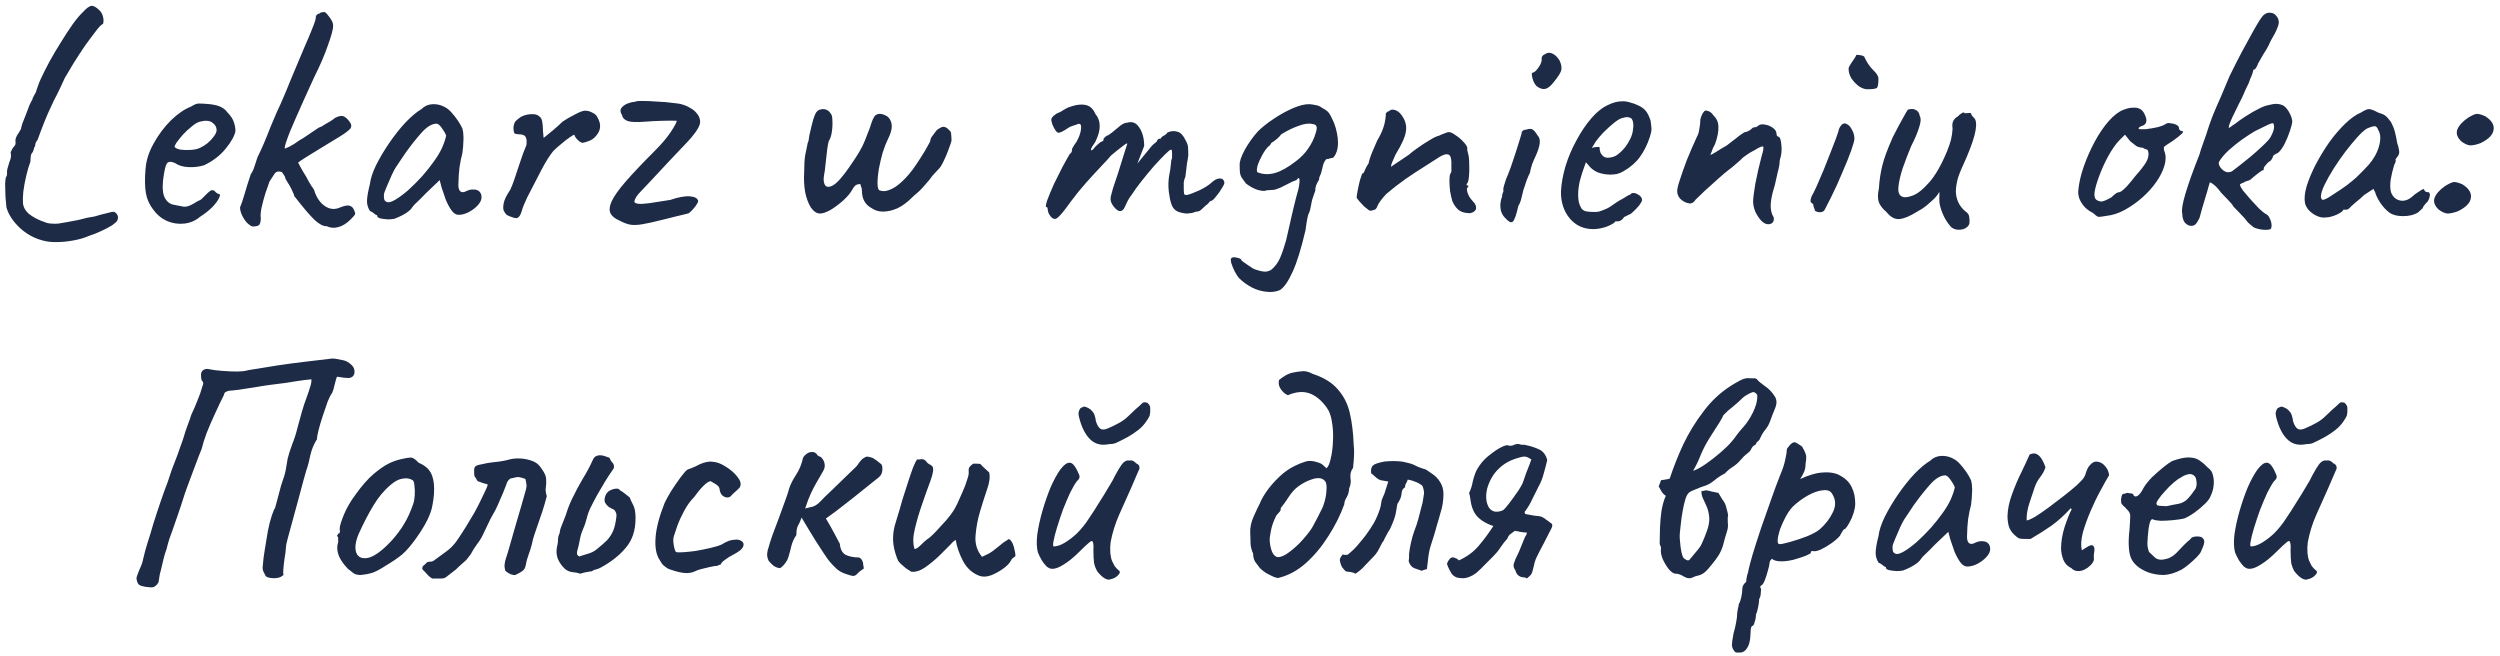 <?xml version="1.0" encoding="UTF-8"?> <svg xmlns="http://www.w3.org/2000/svg" width="263" height="69" viewBox="0 0 263 69" fill="none"><path d="M4.499 25.297C3.589 25.07 2.769 24.614 2.041 23.932C1.336 23.249 0.881 22.544 0.676 21.815C0.653 21.52 0.619 21.133 0.573 20.655C0.551 20.177 0.539 19.733 0.539 19.323C0.562 18.914 0.596 18.675 0.642 18.607C0.71 18.561 0.744 18.424 0.744 18.197C0.721 18.106 0.733 17.958 0.778 17.753C0.847 17.526 0.915 17.298 0.983 17.07C1.097 16.797 1.154 16.581 1.154 16.422C1.154 16.24 1.142 16.103 1.12 16.012C1.12 16.012 1.154 15.944 1.222 15.807C1.29 15.648 1.37 15.523 1.461 15.432C1.597 15.295 1.654 15.159 1.632 15.022C1.632 14.886 1.632 14.818 1.632 14.818C1.609 14.726 1.632 14.601 1.7 14.442C1.768 14.283 1.836 14.158 1.905 14.067C1.95 14.021 2.007 13.93 2.075 13.793C2.166 13.634 2.212 13.555 2.212 13.555C2.212 13.486 2.257 13.304 2.348 13.008C2.462 12.713 2.587 12.394 2.724 12.053C2.861 11.688 2.986 11.358 3.099 11.063C3.236 10.767 3.338 10.573 3.407 10.482V10.414C3.498 10.187 3.623 9.948 3.782 9.697C3.805 9.583 3.862 9.401 3.953 9.151C4.044 8.878 4.146 8.616 4.26 8.366C4.51 7.82 4.818 7.205 5.182 6.523C5.569 5.817 5.978 5.123 6.411 4.44C6.843 3.735 7.253 3.109 7.639 2.563C8.049 1.994 8.402 1.573 8.698 1.3C9.085 0.867 9.392 0.64 9.619 0.617C9.847 0.594 10.131 0.754 10.473 1.095C10.632 1.254 10.746 1.448 10.814 1.675C10.882 1.903 10.905 2.108 10.882 2.29C10.882 2.449 10.837 2.54 10.746 2.563C10.586 2.654 10.348 2.916 10.029 3.348C9.71 3.758 9.346 4.247 8.937 4.816C8.55 5.385 8.163 5.976 7.776 6.591C7.412 7.183 7.093 7.717 6.82 8.195C6.524 8.855 6.251 9.436 6.001 9.936C5.751 10.414 5.625 10.653 5.625 10.653C5.603 10.721 5.58 10.778 5.557 10.824C5.534 10.869 5.512 10.915 5.489 10.96C5.148 11.666 4.863 12.314 4.636 12.906C4.408 13.475 4.18 14.078 3.953 14.715C3.816 14.874 3.737 15.034 3.714 15.193C3.691 15.352 3.68 15.432 3.68 15.432C3.634 15.409 3.6 15.466 3.577 15.603C3.555 15.716 3.509 15.853 3.441 16.012C3.327 16.103 3.259 16.251 3.236 16.456C3.213 16.638 3.202 16.82 3.202 17.002C3.043 17.412 2.895 17.913 2.758 18.504C2.622 19.073 2.519 19.631 2.451 20.177C2.405 20.7 2.394 21.11 2.417 21.406C2.462 21.793 2.656 22.145 2.997 22.464C3.361 22.76 3.794 23.01 4.294 23.215C4.545 23.306 4.761 23.386 4.943 23.454C5.125 23.499 5.295 23.522 5.455 23.522C5.637 23.545 5.864 23.545 6.138 23.522C6.433 23.477 6.832 23.408 7.332 23.317H7.298C7.594 23.272 7.901 23.215 8.22 23.147C8.561 23.056 8.88 22.976 9.176 22.908C9.449 22.862 9.71 22.817 9.961 22.771C10.211 22.703 10.405 22.646 10.541 22.6C11.042 22.464 11.406 22.373 11.633 22.327C11.861 22.259 12.032 22.27 12.145 22.361C12.259 22.453 12.339 22.566 12.384 22.703C12.43 22.817 12.418 22.976 12.35 23.181C12.305 23.294 12.123 23.465 11.804 23.693C11.485 23.898 11.098 24.102 10.643 24.307C10.211 24.512 9.779 24.683 9.346 24.819C8.891 25.024 8.345 25.183 7.708 25.297C7.093 25.411 6.49 25.468 5.899 25.468C5.33 25.468 4.863 25.411 4.499 25.297ZM21.047 22.805C20.569 23.215 20.012 23.454 19.375 23.522C18.76 23.59 18.157 23.499 17.565 23.249C16.974 22.976 16.485 22.566 16.098 22.02C15.711 21.52 15.46 20.951 15.347 20.313C15.233 19.653 15.222 18.8 15.312 17.753C15.381 16.866 15.665 15.978 16.166 15.091C16.666 14.18 17.27 13.373 17.975 12.667C18.703 11.961 19.42 11.472 20.126 11.199C20.467 10.972 20.751 10.869 20.979 10.892C21.229 10.892 21.605 10.915 22.105 10.96C22.629 11.028 23.016 11.131 23.266 11.268C23.539 11.404 23.755 11.586 23.915 11.814C24.256 12.155 24.484 12.496 24.597 12.838C24.711 13.156 24.768 13.475 24.768 13.793C24.677 14.294 24.336 14.909 23.744 15.637C23.175 16.342 22.424 16.923 21.491 17.378C20.99 17.537 20.444 17.605 19.852 17.582C19.261 17.56 18.772 17.412 18.385 17.139C17.952 16.957 17.668 16.991 17.531 17.241C17.395 17.469 17.27 18.038 17.156 18.948C17.065 19.813 17.133 20.45 17.361 20.86C17.588 21.246 17.895 21.474 18.282 21.542C18.737 21.633 19.09 21.701 19.34 21.747C19.614 21.77 19.944 21.667 20.33 21.44C20.695 21.212 20.922 21.087 21.013 21.064C21.104 21.019 21.172 20.973 21.218 20.928C21.286 20.86 21.434 20.712 21.662 20.484C21.821 20.325 21.946 20.211 22.037 20.143C22.128 20.052 22.231 20.006 22.344 20.006C22.458 20.006 22.561 20.063 22.652 20.177C22.743 20.268 22.834 20.336 22.925 20.382C23.152 20.382 23.198 20.518 23.061 20.791C22.948 21.064 22.709 21.394 22.344 21.781C21.98 22.145 21.548 22.487 21.047 22.805ZM21.013 15.569C21.264 15.455 21.525 15.295 21.798 15.091C22.071 14.863 22.299 14.624 22.481 14.374C22.686 14.101 22.788 13.873 22.788 13.691C22.788 13.373 22.64 13.111 22.344 12.906C22.049 12.678 21.605 12.644 21.013 12.804C20.763 12.872 20.478 13.043 20.16 13.316C19.841 13.566 19.534 13.85 19.238 14.169C18.965 14.488 18.737 14.772 18.555 15.022C18.396 15.273 18.339 15.421 18.385 15.466C18.453 15.58 18.646 15.671 18.965 15.739C19.284 15.785 19.636 15.796 20.023 15.773C20.433 15.751 20.763 15.682 21.013 15.569ZM26.55 23.829C26.368 23.761 26.174 23.625 25.969 23.42C25.765 23.192 25.594 22.93 25.457 22.635C25.321 22.339 25.253 22.066 25.253 21.815C25.366 21.565 25.514 21.133 25.696 20.518C25.878 19.881 26.106 19.153 26.379 18.334C26.561 18.083 26.698 17.787 26.789 17.446C26.902 17.105 27.005 16.797 27.096 16.524C27.278 16.16 27.494 15.694 27.744 15.125C27.995 14.533 28.234 13.941 28.461 13.35C28.712 12.735 28.928 12.223 29.11 11.814C29.406 11.199 29.656 10.642 29.861 10.141C30.088 9.618 30.305 9.094 30.509 8.571C30.737 8.047 30.976 7.478 31.226 6.864C31.499 6.227 31.773 5.578 32.046 4.918C32.341 4.258 32.592 3.667 32.797 3.143C33.024 2.597 33.161 2.21 33.206 1.983C33.206 1.801 33.24 1.664 33.309 1.573C33.4 1.482 33.491 1.436 33.582 1.436C33.673 1.345 33.764 1.3 33.855 1.3C33.946 1.277 34.037 1.266 34.128 1.266C34.219 1.266 34.389 1.436 34.64 1.778C34.913 2.119 35.05 2.426 35.05 2.699C35.05 3.064 34.867 3.746 34.503 4.748C34.162 5.749 33.673 6.887 33.035 8.161C32.262 9.845 31.636 11.233 31.158 12.326C30.68 13.395 30.35 14.203 30.168 14.749C29.986 15.273 29.918 15.569 29.963 15.637C29.963 15.637 30.123 15.569 30.441 15.432C30.76 15.273 31.101 15.056 31.465 14.783C31.716 14.647 31.989 14.476 32.285 14.271C32.58 14.067 32.865 13.873 33.138 13.691C33.411 13.486 33.639 13.361 33.821 13.316C34.094 13.133 34.378 12.963 34.674 12.804C34.97 12.621 35.163 12.485 35.254 12.394C35.641 12.212 35.926 12.155 36.108 12.223C36.312 12.291 36.517 12.462 36.722 12.735C36.972 13.031 37.018 13.293 36.859 13.52C36.699 13.725 36.324 14.01 35.732 14.374C35.254 14.67 34.674 15.022 33.991 15.432C33.331 15.842 32.74 16.206 32.216 16.524C31.716 16.843 31.431 17.036 31.363 17.105C31.363 17.105 31.454 17.275 31.636 17.617C31.818 17.958 32 18.265 32.182 18.538C32.364 18.902 32.558 19.244 32.762 19.562C32.99 19.858 33.104 20.063 33.104 20.177C33.354 20.882 33.73 21.394 34.23 21.713C34.731 22.032 35.254 22.066 35.8 21.815C36.256 21.633 36.586 21.576 36.79 21.645C37.018 21.713 37.177 21.884 37.268 22.157C37.359 22.339 37.382 22.475 37.337 22.566C37.314 22.635 37.166 22.805 36.893 23.078C36.46 23.511 36.017 23.784 35.562 23.898C35.129 24.011 34.731 23.977 34.367 23.795C34.025 23.818 33.604 23.602 33.104 23.147C32.603 22.669 31.886 21.827 30.953 20.621C30.953 20.53 30.908 20.404 30.817 20.245C30.748 20.063 30.669 19.892 30.578 19.733C30.487 19.551 30.373 19.358 30.236 19.153C30.1 18.925 30.032 18.811 30.032 18.811C30.032 18.72 29.997 18.618 29.929 18.504C29.861 18.39 29.77 18.254 29.656 18.095C29.292 17.981 29.03 18.049 28.871 18.299C28.712 18.55 28.541 18.811 28.359 19.084C28.245 19.38 28.097 19.801 27.915 20.348C27.756 20.871 27.619 21.383 27.506 21.884C27.415 22.384 27.392 22.726 27.437 22.908C27.437 23.272 27.38 23.522 27.267 23.659C27.153 23.772 26.914 23.829 26.55 23.829ZM41.509 23.01C41.327 23.056 41.088 23.078 40.792 23.078C40.496 23.056 40.235 23.021 40.007 22.976C39.802 22.908 39.7 22.839 39.7 22.771C39.7 22.657 39.643 22.6 39.529 22.6C39.529 22.6 39.472 22.555 39.359 22.464C39.267 22.373 39.12 22.282 38.915 22.191C38.71 21.872 38.608 21.531 38.608 21.167C38.608 20.78 38.71 20.177 38.915 19.358C38.983 18.789 39.199 18.129 39.563 17.378C39.95 16.604 40.417 15.819 40.963 15.022C41.509 14.226 42.078 13.509 42.67 12.872C43.284 12.235 43.842 11.768 44.342 11.472C44.661 11.154 45.048 10.983 45.503 10.96C45.958 10.938 46.391 11.04 46.8 11.268C47.028 11.381 47.255 11.563 47.483 11.814C47.71 12.064 47.927 12.337 48.131 12.633C48.336 12.929 48.507 13.225 48.643 13.52C48.712 13.771 48.746 13.998 48.746 14.203C48.769 14.385 48.769 14.613 48.746 14.886C48.746 15.159 48.712 15.569 48.643 16.115C48.53 16.524 48.427 17.025 48.336 17.617C48.268 18.208 48.234 18.72 48.234 19.153C48.188 19.585 48.234 19.892 48.37 20.074C48.53 20.256 48.757 20.268 49.053 20.109C49.326 19.972 49.588 19.915 49.838 19.938C50.089 19.938 50.282 20.006 50.419 20.143C50.578 20.279 50.657 20.484 50.657 20.757C50.657 21.03 50.521 21.315 50.248 21.61C49.998 21.884 49.679 22.122 49.292 22.327C48.928 22.509 48.575 22.6 48.234 22.6C47.983 22.6 47.745 22.453 47.517 22.157C47.289 21.838 47.085 21.463 46.903 21.03C46.743 20.575 46.595 20.143 46.459 19.733L46.254 18.948L44.786 20.348C44.49 20.666 44.194 20.962 43.899 21.235C43.626 21.485 43.455 21.667 43.387 21.781C43.273 21.986 43.057 22.191 42.738 22.396C42.442 22.6 42.032 22.805 41.509 23.01ZM41.611 20.996C41.998 20.768 42.442 20.439 42.943 20.006C43.444 19.551 43.933 19.062 44.411 18.538C44.889 17.992 45.287 17.491 45.605 17.036C45.992 16.513 46.288 16.024 46.493 15.569C46.698 15.113 46.846 14.681 46.937 14.271C46.846 14.021 46.698 13.759 46.493 13.486C46.288 13.19 46.106 13.031 45.947 13.008C45.446 13.008 44.911 13.327 44.342 13.964C43.796 14.579 43.261 15.25 42.738 15.978C42.647 16.092 42.522 16.274 42.362 16.524C42.203 16.775 42.044 17.014 41.885 17.241C41.748 17.446 41.657 17.582 41.611 17.651C41.543 17.742 41.407 18.003 41.202 18.436C41.02 18.846 40.838 19.267 40.656 19.699C40.474 20.109 40.383 20.382 40.383 20.518C40.383 20.655 40.394 20.803 40.417 20.962C40.462 21.121 40.576 21.224 40.758 21.269C40.94 21.315 41.225 21.224 41.611 20.996ZM54.391 22.942C54.322 22.965 54.209 22.953 54.049 22.908C53.89 22.862 53.731 22.805 53.572 22.737C53.412 22.669 53.31 22.612 53.264 22.566C53.173 22.475 53.082 22.339 52.991 22.157C52.923 21.975 52.923 21.713 52.991 21.372C53.059 21.008 53.287 20.541 53.674 19.972C53.788 19.744 53.924 19.403 54.084 18.948C54.243 18.493 54.402 18.015 54.561 17.514C54.743 16.991 54.903 16.524 55.039 16.115C55.199 15.705 55.312 15.421 55.381 15.261C55.426 14.874 55.403 14.601 55.312 14.442C55.244 14.26 55.051 14.158 54.732 14.135C54.505 14.135 54.322 14.112 54.186 14.067C54.072 14.021 54.015 13.793 54.015 13.384C54.061 13.065 54.14 12.849 54.254 12.735C54.391 12.599 54.573 12.451 54.8 12.291C55.028 12.178 55.255 12.098 55.483 12.053C55.733 12.007 55.972 11.996 56.2 12.018C56.428 12.041 56.609 12.121 56.746 12.257C56.905 12.348 57.008 12.553 57.053 12.872C57.099 13.168 57.122 13.475 57.122 13.793C57.144 14.112 57.167 14.351 57.19 14.51C57.417 14.328 57.725 14.078 58.111 13.759C58.521 13.418 58.874 13.099 59.17 12.804C59.534 12.553 59.966 12.303 60.467 12.053C60.968 11.78 61.332 11.643 61.559 11.643C61.809 11.643 62.06 11.711 62.31 11.848C62.56 11.961 62.731 12.11 62.822 12.291C63.05 12.678 63.152 13.02 63.129 13.316C63.129 13.611 63.004 13.919 62.754 14.237C62.526 14.533 62.242 14.738 61.901 14.852C61.582 14.966 61.377 15.022 61.286 15.022C61.15 15.022 60.979 14.92 60.774 14.715C60.569 14.51 60.456 14.34 60.433 14.203C60.433 14.135 60.285 14.203 59.989 14.408C59.716 14.59 59.409 14.829 59.067 15.125C58.726 15.398 58.441 15.648 58.214 15.876C57.827 16.354 57.417 17.002 56.985 17.822C56.553 18.641 56.041 19.631 55.449 20.791C55.176 21.36 54.982 21.849 54.869 22.259C54.755 22.646 54.596 22.873 54.391 22.942ZM65.19 23.215C64.712 23.01 64.393 22.76 64.234 22.464C64.075 22.145 64.109 21.724 64.336 21.201C64.587 20.655 65.076 19.961 65.804 19.119C66.555 18.254 67.59 17.162 68.91 15.842C69.616 15.136 70.173 14.476 70.583 13.862C70.993 13.225 71.197 12.838 71.197 12.701C70.128 12.678 69.001 12.713 67.818 12.804C66.976 12.872 66.384 12.849 66.043 12.735C65.702 12.621 65.497 12.405 65.428 12.087C65.246 11.814 65.224 11.575 65.36 11.37C65.519 11.165 65.736 11.006 66.009 10.892C66.305 10.778 66.555 10.721 66.76 10.721C66.851 10.653 67.112 10.619 67.545 10.619C68 10.619 68.523 10.642 69.115 10.687C69.707 10.71 70.253 10.755 70.754 10.824C71.254 10.869 71.596 10.926 71.778 10.994C72.051 11.063 72.335 11.188 72.631 11.37C72.927 11.529 73.166 11.734 73.348 11.984C73.553 12.235 73.655 12.519 73.655 12.838C73.655 13.088 73.496 13.441 73.177 13.896C72.859 14.328 72.574 14.67 72.324 14.92C71.732 15.557 71.106 16.217 70.446 16.9C69.809 17.582 69.183 18.254 68.569 18.914C68.205 19.301 67.818 19.71 67.408 20.143C66.999 20.552 66.771 20.916 66.726 21.235C66.794 21.349 66.942 21.417 67.169 21.44C67.42 21.463 67.807 21.44 68.33 21.372C68.853 21.28 69.582 21.167 70.515 21.03C71.379 20.734 72.074 20.609 72.597 20.655C73.12 20.7 73.405 20.871 73.45 21.167C73.428 21.28 73.337 21.451 73.177 21.679C73.018 21.884 72.859 22.066 72.699 22.225C72.54 22.384 72.426 22.464 72.358 22.464C72.358 22.464 72.222 22.498 71.948 22.566C71.675 22.635 71.345 22.714 70.959 22.805C70.594 22.896 70.23 22.987 69.866 23.078C68.888 23.329 68.125 23.499 67.579 23.59C67.033 23.681 66.589 23.693 66.248 23.625C65.929 23.556 65.576 23.42 65.19 23.215ZM86.272 22.464C85.931 22.464 85.612 22.259 85.316 21.849C85.043 21.417 84.839 20.871 84.702 20.211C84.588 19.528 84.554 18.823 84.6 18.095C84.6 17.366 84.634 16.786 84.702 16.354C84.793 15.899 84.884 15.455 84.975 15.022C85.043 14.886 85.078 14.772 85.078 14.681C85.1 14.59 85.123 14.442 85.146 14.237C85.191 14.032 85.271 13.691 85.385 13.213C85.476 12.826 85.567 12.508 85.658 12.257C85.749 12.007 85.84 11.836 85.931 11.745C86.045 11.609 86.193 11.529 86.375 11.506C86.557 11.461 86.739 11.472 86.921 11.54C87.103 11.609 87.251 11.734 87.365 11.916C87.501 12.03 87.569 12.291 87.569 12.701C87.592 13.088 87.569 13.498 87.501 13.93C87.433 14.34 87.33 14.636 87.194 14.818C87.148 14.931 87.091 15.227 87.023 15.705C86.978 16.183 86.921 16.684 86.853 17.207C86.807 17.73 86.75 18.151 86.682 18.47C86.614 18.88 86.648 19.21 86.784 19.46C86.944 19.71 87.228 19.722 87.638 19.494C88.07 19.244 88.639 18.607 89.344 17.582C89.822 16.9 90.186 16.342 90.437 15.91C90.687 15.477 90.88 15.079 91.017 14.715C91.176 14.328 91.336 13.919 91.495 13.486C91.609 13.122 91.711 12.826 91.802 12.599C91.916 12.348 92.018 12.189 92.109 12.121C92.269 12.007 92.451 11.961 92.656 11.984C92.883 12.007 93.133 12.11 93.407 12.291C93.68 12.565 93.816 12.895 93.816 13.281C93.816 13.646 93.68 14.101 93.407 14.647C93.225 15.011 93.043 15.477 92.86 16.046C92.701 16.615 92.565 17.196 92.451 17.787C92.36 18.356 92.314 18.823 92.314 19.187C92.314 19.642 92.371 19.915 92.485 20.006C92.621 20.074 92.781 20.109 92.963 20.109C93.236 20.109 93.566 20.006 93.953 19.801C94.34 19.596 94.772 19.244 95.25 18.743C95.455 18.538 95.705 18.242 96.001 17.856C96.297 17.446 96.581 17.025 96.854 16.593C97.15 16.137 97.389 15.739 97.571 15.398C97.776 15.056 97.878 14.84 97.878 14.749C97.878 14.613 97.981 14.419 98.186 14.169C98.322 13.987 98.424 13.85 98.493 13.759C98.584 13.646 98.743 13.532 98.971 13.418C99.153 13.327 99.312 13.316 99.449 13.384C99.585 13.429 99.733 13.543 99.892 13.725C100.006 13.816 100.063 13.953 100.063 14.135C100.086 14.317 100.097 14.544 100.097 14.818C100.029 15.068 99.915 15.398 99.756 15.807C99.619 16.194 99.46 16.57 99.278 16.934C99.119 17.275 98.982 17.514 98.868 17.651C98.777 17.742 98.618 17.913 98.39 18.163C98.163 18.39 97.958 18.641 97.776 18.914C97.207 19.596 96.797 20.04 96.547 20.245C96.297 20.45 96.081 20.643 95.898 20.825C95.421 21.303 94.92 21.667 94.397 21.918C93.873 22.145 93.372 22.259 92.894 22.259C92.439 22.259 92.052 22.145 91.734 21.918C91.028 21.554 90.676 20.939 90.676 20.074C90.676 19.892 90.642 19.733 90.573 19.596C90.528 19.437 90.505 19.358 90.505 19.358C90.414 19.358 90.289 19.38 90.13 19.426C89.993 19.471 89.845 19.631 89.686 19.904C89.481 20.291 89.151 20.689 88.696 21.099C88.263 21.485 87.82 21.815 87.365 22.088C86.909 22.339 86.545 22.464 86.272 22.464ZM110.501 22.737C110.433 22.646 110.365 22.532 110.296 22.396C110.251 22.259 110.228 22.145 110.228 22.054C110.228 22.009 110.217 21.952 110.194 21.884C110.194 21.815 110.149 21.781 110.057 21.781C109.989 21.713 110.035 21.451 110.194 20.996C110.376 20.518 110.604 19.972 110.877 19.358C111.173 18.743 111.468 18.151 111.764 17.582C112.083 16.991 112.345 16.524 112.549 16.183C112.663 16.115 112.731 16.024 112.754 15.91C112.8 15.773 112.8 15.705 112.754 15.705C112.754 15.705 112.811 15.603 112.925 15.398C113.061 15.17 113.164 15.022 113.232 14.954C113.414 14.636 113.551 14.317 113.642 13.998C113.733 13.657 113.756 13.373 113.71 13.145C113.619 13.031 113.517 12.997 113.403 13.043C113.289 13.088 113.232 13.111 113.232 13.111C113.141 13.133 113.005 13.179 112.822 13.247C112.663 13.293 112.515 13.361 112.379 13.452C111.855 13.816 111.503 13.987 111.321 13.964C111.138 13.919 110.934 13.623 110.706 13.077C110.615 12.826 110.581 12.644 110.604 12.53C110.626 12.417 110.717 12.291 110.877 12.155C111.059 11.996 111.229 11.893 111.389 11.848C111.548 11.78 111.673 11.711 111.764 11.643C112.015 11.484 112.219 11.37 112.379 11.302C112.561 11.233 112.697 11.188 112.788 11.165C113.38 10.983 113.881 10.949 114.29 11.063C114.7 11.176 115.007 11.472 115.212 11.95C115.531 12.337 115.69 12.781 115.69 13.281C115.69 13.759 115.531 14.317 115.212 14.954L114.871 15.466C114.757 15.694 114.734 15.807 114.802 15.807C114.893 15.807 114.996 15.728 115.11 15.569C115.178 15.477 115.314 15.341 115.519 15.159C115.724 14.977 115.861 14.886 115.929 14.886C115.929 14.886 115.952 14.874 115.997 14.852C116.065 14.829 116.099 14.738 116.099 14.579C116.168 14.51 116.236 14.442 116.304 14.374C116.395 14.306 116.441 14.271 116.441 14.271C116.532 14.271 116.703 14.169 116.953 13.964C117.226 13.737 117.545 13.475 117.909 13.179C118.159 12.997 118.387 12.906 118.591 12.906C119.115 12.747 119.536 12.917 119.854 13.418C120.196 13.919 120.366 14.567 120.366 15.364L119.65 17.207L120.878 15.705C121.015 15.523 121.152 15.364 121.288 15.227C121.447 15.091 121.584 14.977 121.698 14.886C121.743 14.726 121.811 14.636 121.903 14.613C121.994 14.59 122.039 14.579 122.039 14.579C122.039 14.579 122.062 14.579 122.107 14.579C122.153 14.556 122.176 14.51 122.176 14.442C122.289 14.351 122.415 14.271 122.551 14.203C122.688 14.112 122.779 14.021 122.824 13.93C123.211 13.771 123.564 13.748 123.882 13.862C124.201 13.953 124.474 14.237 124.702 14.715C124.861 14.988 124.952 15.227 124.975 15.432C124.997 15.637 125.009 15.944 125.009 16.354C124.963 16.695 124.918 16.968 124.872 17.173C124.85 17.355 124.827 17.548 124.804 17.753C124.781 17.958 124.747 18.242 124.702 18.607C124.611 18.789 124.554 18.982 124.531 19.187C124.531 19.392 124.531 19.585 124.531 19.767C124.531 20.063 124.542 20.268 124.565 20.382C124.588 20.473 124.679 20.518 124.838 20.518C125.157 20.45 125.589 20.291 126.135 20.04C126.704 19.767 127.125 19.506 127.398 19.255C127.74 18.937 128.036 18.777 128.286 18.777C128.559 18.755 128.73 18.88 128.798 19.153C128.843 19.244 128.764 19.449 128.559 19.767C128.377 20.086 128.161 20.393 127.91 20.689C127.683 20.985 127.512 21.133 127.398 21.133C127.33 21.133 127.25 21.201 127.159 21.337C127.068 21.451 126.966 21.542 126.852 21.61C126.693 21.77 126.534 21.918 126.374 22.054C126.238 22.191 126.078 22.259 125.896 22.259C125.805 22.259 125.692 22.293 125.555 22.361C125.441 22.407 125.305 22.43 125.145 22.43C124.918 22.498 124.565 22.464 124.087 22.327C123.632 22.191 123.336 21.872 123.2 21.372C123.109 21.121 123.029 20.723 122.961 20.177C122.892 19.608 122.904 19.039 122.995 18.47C123.086 18.06 123.143 17.685 123.166 17.344C123.188 17.002 123.234 16.763 123.302 16.627C123.302 16.558 123.302 16.399 123.302 16.149C123.302 15.876 123.268 15.739 123.2 15.739C123.109 15.739 122.892 15.91 122.551 16.251C122.232 16.57 121.846 16.98 121.39 17.48C120.958 17.981 120.526 18.504 120.093 19.05C119.661 19.596 119.308 20.086 119.035 20.518C118.83 20.768 118.648 21.076 118.489 21.44C118.33 21.804 118.216 22.009 118.148 22.054C117.988 22.236 117.795 22.259 117.567 22.122C117.362 21.986 117.169 21.77 116.987 21.474C116.919 21.337 116.873 21.224 116.85 21.133C116.828 21.019 116.828 20.871 116.85 20.689C116.896 20.484 116.976 20.188 117.089 19.801C117.226 19.415 117.408 18.868 117.636 18.163C117.886 17.389 118.102 16.695 118.284 16.081C118.489 15.443 118.591 15.125 118.591 15.125C118.591 15.034 118.421 15.125 118.079 15.398C117.738 15.648 117.34 15.967 116.885 16.354C116.68 16.604 116.338 16.98 115.861 17.48C115.383 17.981 114.859 18.55 114.29 19.187C113.721 19.824 113.175 20.495 112.652 21.201C111.992 22.134 111.525 22.703 111.252 22.908C111.002 23.113 110.752 23.056 110.501 22.737ZM134.645 30.52C134.213 30.702 133.735 30.759 133.212 30.691C132.711 30.645 132.21 30.497 131.71 30.247C131.232 29.997 130.8 29.689 130.413 29.325C130.253 29.166 130.083 28.916 129.901 28.574C129.741 28.256 129.616 27.948 129.525 27.652C129.457 27.357 129.468 27.186 129.559 27.14C129.65 27.072 129.775 27.049 129.935 27.072C130.094 27.095 130.242 27.129 130.379 27.175C130.538 27.243 130.617 27.323 130.617 27.414C130.754 27.527 130.993 27.698 131.334 27.926C131.676 28.176 131.937 28.324 132.119 28.369C132.597 28.529 132.95 28.597 133.178 28.574C133.405 28.551 133.61 28.472 133.792 28.335C134.156 28.017 134.441 27.63 134.645 27.175C134.85 26.72 135.066 26.094 135.294 25.297L135.396 24.853C135.579 24.011 135.783 23.113 136.011 22.157C136.238 21.201 136.432 20.45 136.591 19.904C136.705 19.38 136.739 19.028 136.694 18.846C136.671 18.663 136.568 18.698 136.386 18.948C136.295 18.971 136.17 19.016 136.011 19.084C135.874 19.153 135.715 19.232 135.533 19.323C135.26 19.46 134.987 19.596 134.714 19.733C134.441 19.847 134.213 19.927 134.031 19.972C133.849 19.972 133.678 19.983 133.519 20.006C133.36 20.006 133.28 20.006 133.28 20.006C133.098 20.12 132.768 20.109 132.29 19.972C131.835 19.813 131.425 19.585 131.061 19.289C130.856 19.016 130.709 18.811 130.617 18.675C130.526 18.516 130.47 18.356 130.447 18.197C130.424 18.015 130.413 17.742 130.413 17.378C130.39 17.014 130.561 16.49 130.925 15.807C131.312 15.102 131.778 14.442 132.324 13.828C132.757 13.395 133.314 12.951 133.997 12.496C134.68 12.041 135.362 11.666 136.045 11.37C136.75 11.074 137.331 10.938 137.786 10.96C138.014 10.983 138.23 11.017 138.435 11.063C138.639 11.085 138.867 11.188 139.117 11.37C139.436 11.529 139.663 11.7 139.8 11.882C139.936 12.064 140.119 12.417 140.346 12.94C140.483 13.304 140.585 13.668 140.653 14.032C140.722 14.374 140.756 14.704 140.756 15.022C140.756 15.364 140.71 15.671 140.619 15.944C140.528 16.217 140.403 16.433 140.244 16.593C140.198 16.593 140.141 16.604 140.073 16.627C140.028 16.627 139.982 16.638 139.936 16.661C139.8 16.706 139.686 16.729 139.595 16.729C139.527 16.729 139.447 16.809 139.356 16.968C139.265 17.105 139.197 17.287 139.151 17.514C139.129 17.651 139.094 17.787 139.049 17.924C139.026 18.06 138.992 18.186 138.947 18.299C138.901 18.413 138.856 18.516 138.81 18.607C138.787 18.675 138.776 18.732 138.776 18.777C138.776 18.846 138.764 18.902 138.742 18.948C138.719 18.994 138.685 19.05 138.639 19.119C138.571 19.232 138.503 19.38 138.435 19.562C138.389 19.722 138.366 19.892 138.366 20.074L138.23 20.45C138.161 20.677 138.093 20.882 138.025 21.064C137.979 21.246 137.957 21.36 137.957 21.406L137.82 22.088C137.775 22.248 137.718 22.396 137.649 22.532C137.604 22.646 137.558 22.828 137.513 23.078C137.467 23.306 137.41 23.681 137.342 24.205C136.887 26.162 136.432 27.63 135.977 28.608C135.522 29.61 135.078 30.247 134.645 30.52ZM132.29 18.129C132.882 18.356 133.496 18.379 134.133 18.197C134.771 18.015 135.499 17.605 136.318 16.968C136.842 16.581 137.274 16.137 137.615 15.637C137.979 15.113 138.241 14.579 138.4 14.032C138.514 13.691 138.548 13.452 138.503 13.316C138.457 13.156 138.309 13.065 138.059 13.043C137.672 12.951 137.183 13.02 136.591 13.247C136 13.452 135.396 13.748 134.782 14.135C134.668 14.294 134.532 14.442 134.372 14.579C134.213 14.715 134.065 14.829 133.929 14.92C133.815 14.988 133.758 15.022 133.758 15.022C133.735 15.068 133.701 15.125 133.656 15.193C133.633 15.261 133.576 15.318 133.485 15.364C133.257 15.569 133.03 15.876 132.802 16.285C132.575 16.695 132.404 17.082 132.29 17.446C132.199 17.81 132.199 18.038 132.29 18.129ZM154.665 22.43C154.21 22.43 153.834 22.339 153.538 22.157C153.243 21.952 152.992 21.622 152.787 21.167C152.696 20.848 152.617 20.495 152.548 20.109C152.503 19.699 152.48 19.323 152.48 18.982C152.48 18.618 152.514 18.379 152.583 18.265C152.674 18.174 152.708 18.015 152.685 17.787C152.685 17.537 152.685 17.275 152.685 17.002C152.662 16.547 152.548 16.297 152.344 16.251C152.162 16.183 151.889 16.251 151.524 16.456C151.115 16.706 150.58 17.048 149.92 17.48C149.26 17.89 148.566 18.345 147.838 18.846C147.132 19.346 146.461 19.87 145.824 20.416C145.323 20.962 145.016 21.383 144.902 21.679C144.811 21.952 144.675 22.088 144.492 22.088C144.31 22.179 144.151 22.191 144.015 22.122C143.901 22.032 143.73 21.895 143.503 21.713C143.343 21.531 143.184 21.36 143.025 21.201C142.865 21.019 142.763 20.882 142.717 20.791C142.717 20.677 142.752 20.439 142.82 20.074C142.888 19.71 142.968 19.346 143.059 18.982C143.173 18.618 143.252 18.379 143.298 18.265C143.412 18.265 143.503 18.151 143.571 17.924C143.662 17.696 143.798 17.446 143.98 17.173C144.026 16.9 144.14 16.536 144.322 16.081C144.527 15.603 144.709 15.182 144.868 14.818C145.187 14.271 145.403 13.816 145.517 13.452C145.653 13.088 145.744 12.633 145.79 12.087C145.767 11.996 145.79 11.916 145.858 11.848C145.926 11.757 146.006 11.711 146.097 11.711C146.279 11.529 146.495 11.484 146.745 11.575C146.996 11.643 147.223 11.814 147.428 12.087C147.838 12.633 147.997 13.202 147.906 13.793C147.838 14.362 147.474 15.182 146.814 16.251C146.654 16.615 146.529 16.9 146.438 17.105C146.37 17.287 146.336 17.435 146.336 17.548C146.336 17.548 146.45 17.469 146.677 17.309C146.927 17.15 147.201 16.968 147.496 16.763C147.815 16.536 148.065 16.365 148.247 16.251C148.361 16.137 148.623 15.933 149.033 15.637C149.442 15.341 149.875 15.056 150.33 14.783C150.808 14.488 151.16 14.317 151.388 14.271C151.57 14.18 151.763 14.101 151.968 14.032C152.173 13.941 152.321 13.896 152.412 13.896C152.594 13.896 152.822 13.998 153.095 14.203C153.39 14.385 153.664 14.613 153.914 14.886C154.164 15.136 154.312 15.352 154.358 15.534C154.358 15.625 154.358 15.716 154.358 15.807C154.38 15.899 154.403 15.989 154.426 16.081C154.517 16.376 154.562 16.775 154.562 17.275C154.585 17.776 154.574 18.231 154.528 18.641C154.483 19.05 154.403 19.289 154.289 19.358C154.289 19.358 154.289 19.392 154.289 19.46C154.312 19.506 154.369 19.528 154.46 19.528C154.46 19.619 154.46 19.676 154.46 19.699C154.346 19.699 154.301 19.801 154.324 20.006C154.346 20.188 154.415 20.393 154.528 20.621C154.665 20.848 154.801 21.03 154.938 21.167C155.211 21.44 155.325 21.701 155.279 21.952C155.234 22.179 155.029 22.339 154.665 22.43ZM158.324 22.908C158.142 22.726 158.005 22.498 157.914 22.225C157.846 21.952 157.823 21.679 157.846 21.406C157.869 21.133 157.926 20.905 158.017 20.723C158.017 20.541 158.04 20.404 158.085 20.313C158.153 20.2 158.176 20.097 158.153 20.006C158.131 19.915 158.153 19.756 158.222 19.528C158.29 19.301 158.358 19.084 158.426 18.88C158.586 18.516 158.756 18.083 158.938 17.582C159.121 17.059 159.291 16.547 159.451 16.046C159.61 15.546 159.746 15.113 159.86 14.749C159.974 14.385 160.042 14.158 160.065 14.067C160.065 13.793 160.247 13.646 160.611 13.623C160.884 13.532 161.089 13.532 161.226 13.623C161.362 13.691 161.544 13.907 161.772 14.271C161.954 14.453 162.022 14.726 161.977 15.091C161.931 15.455 161.783 15.91 161.533 16.456C161.442 16.638 161.328 16.9 161.191 17.241C161.078 17.582 160.998 17.89 160.952 18.163C160.861 18.345 160.748 18.607 160.611 18.948C160.497 19.267 160.395 19.574 160.304 19.87C160.258 19.983 160.213 20.154 160.167 20.382C160.122 20.586 160.065 20.814 159.997 21.064C159.928 21.292 159.837 21.497 159.724 21.679C159.519 22.612 159.325 23.158 159.143 23.317C158.984 23.477 158.711 23.34 158.324 22.908ZM161.635 9.049C161.521 8.935 161.419 8.776 161.328 8.571C161.237 8.343 161.18 8.138 161.157 7.956C161.135 7.751 161.157 7.649 161.226 7.649C161.408 7.626 161.624 7.433 161.874 7.069C162.124 6.705 162.227 6.386 162.181 6.113C162.181 6.022 162.215 5.942 162.284 5.874C162.352 5.783 162.432 5.726 162.523 5.703C162.796 5.521 163.058 5.499 163.308 5.635C163.581 5.749 163.831 5.988 164.059 6.352C164.264 6.784 164.321 7.148 164.229 7.444C164.138 7.717 163.888 8.104 163.479 8.605C163.137 9.06 162.819 9.31 162.523 9.356C162.25 9.401 161.954 9.299 161.635 9.049ZM167.593 24.102C166.591 24.102 165.772 23.727 165.135 22.976C164.498 22.202 164.19 21.246 164.213 20.109C164.259 19.289 164.418 18.413 164.691 17.48C164.987 16.524 165.374 15.614 165.852 14.749C166.33 13.862 166.853 13.088 167.422 12.428C167.991 11.768 168.583 11.302 169.197 11.028C169.425 10.915 169.664 10.824 169.914 10.755C170.187 10.687 170.46 10.653 170.733 10.653C170.983 10.653 171.245 10.698 171.518 10.79C171.791 10.858 172.019 10.938 172.201 11.028C172.588 11.188 172.884 11.381 173.088 11.609C173.293 11.836 173.475 12.189 173.635 12.667C173.703 13.099 173.737 13.407 173.737 13.589C173.737 13.771 173.68 14.044 173.566 14.408C173.293 15.227 172.941 15.933 172.508 16.524C172.076 17.116 171.495 17.617 170.767 18.026C170.585 18.14 170.369 18.231 170.119 18.299C169.891 18.345 169.652 18.368 169.402 18.368C168.947 18.368 168.503 18.288 168.071 18.129C167.661 17.947 167.331 17.685 167.081 17.344L166.842 17.07L166.739 17.344C166.512 17.958 166.33 18.527 166.193 19.05C166.079 19.574 166.022 20.052 166.022 20.484C166.022 20.757 166.045 21.019 166.091 21.269C166.159 21.52 166.25 21.736 166.364 21.918C166.455 22.054 166.603 22.157 166.808 22.225C167.035 22.27 167.274 22.293 167.524 22.293C167.684 22.293 167.843 22.293 168.002 22.293C168.184 22.27 168.355 22.225 168.514 22.157C168.901 22.02 169.208 21.872 169.436 21.713C169.686 21.554 169.937 21.383 170.187 21.201L170.323 21.133H170.289C170.562 20.996 170.801 20.86 171.006 20.723C171.234 20.586 171.348 20.518 171.348 20.518C171.439 20.518 171.53 20.461 171.621 20.348C171.803 20.256 172.03 20.291 172.303 20.45C172.599 20.609 172.747 20.814 172.747 21.064C172.724 21.178 172.622 21.36 172.44 21.61C172.258 21.838 172.053 22.054 171.825 22.259C171.621 22.464 171.45 22.578 171.313 22.6C171.291 22.623 171.211 22.669 171.074 22.737C170.938 22.782 170.847 22.828 170.801 22.873H170.836C170.631 23.147 170.426 23.283 170.221 23.283H169.948C169.857 23.442 169.561 23.625 169.06 23.829C168.56 24.011 168.071 24.102 167.593 24.102ZM169.129 16.593C169.538 16.593 169.891 16.479 170.187 16.251C170.506 16.001 170.779 15.728 171.006 15.432C171.461 14.818 171.723 14.226 171.791 13.657C171.882 13.065 171.814 12.656 171.587 12.428C171.45 12.36 171.325 12.326 171.211 12.326C171.12 12.303 170.927 12.337 170.631 12.428C170.426 12.474 170.141 12.644 169.777 12.94C169.413 13.236 169.049 13.566 168.685 13.93C168.344 14.294 168.082 14.601 167.9 14.852L167.456 15.569C167.638 15.5 167.809 15.466 167.968 15.466C168.15 15.443 168.253 15.455 168.275 15.5C168.275 15.705 168.309 15.899 168.378 16.081C168.469 16.24 168.571 16.365 168.685 16.456C168.822 16.547 168.969 16.593 169.129 16.593ZM185.998 23.59C185.771 23.59 185.532 23.465 185.282 23.215C185.054 22.965 184.849 22.657 184.667 22.293C184.508 21.906 184.428 21.542 184.428 21.201C184.428 20.86 184.508 20.222 184.667 19.289C184.849 18.356 185.065 17.412 185.316 16.456C185.498 15.864 185.555 15.523 185.486 15.432C185.418 15.341 185.111 15.466 184.565 15.807C184.246 15.967 183.962 16.137 183.711 16.32C183.461 16.479 183.245 16.661 183.063 16.866C182.949 16.957 182.778 17.105 182.551 17.309C182.323 17.514 182.084 17.708 181.834 17.89C181.538 18.117 181.162 18.436 180.707 18.846C180.252 19.255 179.797 19.665 179.342 20.074C178.91 20.484 178.58 20.803 178.352 21.03C178.306 21.121 178.238 21.201 178.147 21.269C178.056 21.337 177.954 21.383 177.84 21.406C177.726 21.406 177.601 21.383 177.464 21.337C177.214 21.269 176.975 21.121 176.748 20.894C176.543 20.666 176.44 20.404 176.44 20.109C176.44 19.881 176.531 19.494 176.713 18.948C176.896 18.379 177.134 17.696 177.43 16.9C177.749 16.103 178.113 15.261 178.523 14.374C178.591 14.26 178.648 14.123 178.693 13.964C178.739 13.782 178.773 13.589 178.796 13.384C178.841 13.179 178.864 12.986 178.864 12.804C178.864 12.69 178.875 12.576 178.898 12.462C178.944 12.326 178.989 12.2 179.035 12.087C179.103 11.95 179.16 11.859 179.205 11.814C179.296 11.632 179.456 11.586 179.683 11.677C179.911 11.745 180.104 11.905 180.264 12.155C180.605 12.474 180.776 12.872 180.776 13.35C180.798 13.828 180.685 14.419 180.434 15.125C180.343 15.284 180.264 15.443 180.195 15.603C180.15 15.739 180.104 15.864 180.059 15.978C180.013 16.069 179.979 16.149 179.956 16.217C179.934 16.263 179.922 16.285 179.922 16.285C180.013 16.285 180.218 16.183 180.537 15.978C180.855 15.773 181.231 15.546 181.663 15.295C182.004 15.045 182.3 14.818 182.551 14.613C182.824 14.385 183.051 14.214 183.233 14.101C183.415 13.964 183.529 13.896 183.575 13.896C183.666 13.896 183.78 13.862 183.916 13.793C184.053 13.725 184.166 13.646 184.257 13.555C184.348 13.463 184.417 13.418 184.462 13.418C184.531 13.395 184.565 13.384 184.565 13.384C184.565 13.384 184.61 13.384 184.701 13.384C184.792 13.361 184.883 13.304 184.974 13.213C185.156 13.077 185.395 13.043 185.691 13.111C185.987 13.156 186.26 13.27 186.51 13.452C186.761 13.634 186.886 13.839 186.886 14.067C186.886 14.158 186.909 14.237 186.954 14.306C187.022 14.351 187.057 14.374 187.057 14.374C187.239 14.374 187.352 14.658 187.398 15.227C187.466 15.796 187.409 16.342 187.227 16.866C187.227 17.207 187.159 17.617 187.022 18.095C186.909 18.573 186.806 19.028 186.715 19.46C186.533 20.029 186.408 20.53 186.34 20.962C186.271 21.394 186.26 21.758 186.306 22.054C186.351 22.35 186.431 22.589 186.545 22.771C186.636 22.93 186.636 23.113 186.545 23.317C186.453 23.499 186.271 23.59 185.998 23.59ZM191.433 22.327C191.342 22.327 191.228 22.305 191.091 22.259C190.977 22.191 190.921 22.157 190.921 22.157C190.921 22.066 190.886 21.952 190.818 21.815C190.773 21.679 190.75 21.565 190.75 21.474C190.591 21.383 190.5 21.292 190.477 21.201C190.454 21.087 190.488 20.905 190.579 20.655C190.716 20.427 190.898 20.063 191.125 19.562C191.353 19.039 191.592 18.481 191.842 17.89C192.093 17.275 192.331 16.672 192.559 16.081C192.787 15.489 192.98 14.988 193.139 14.579C193.299 14.146 193.39 13.884 193.412 13.793C193.412 13.703 193.447 13.589 193.515 13.452C193.583 13.316 193.663 13.202 193.754 13.111C193.936 12.951 194.129 12.94 194.334 13.077C194.539 13.19 194.71 13.395 194.846 13.691C195.005 13.964 195.085 14.271 195.085 14.613C195.085 14.772 194.971 15.182 194.744 15.842C194.516 16.479 194.209 17.241 193.822 18.129C193.458 19.016 193.048 19.915 192.593 20.825C192.252 21.485 192.036 21.906 191.945 22.088C191.854 22.248 191.683 22.327 191.433 22.327ZM196.45 9.39C196.177 9.39 195.882 9.288 195.563 9.083C195.267 8.855 195.005 8.582 194.778 8.264C194.573 7.922 194.471 7.581 194.471 7.239C194.471 7.126 194.539 6.966 194.675 6.762C194.812 6.557 194.949 6.352 195.085 6.147C195.222 5.942 195.29 5.817 195.29 5.772C195.472 5.772 195.608 5.783 195.7 5.806C195.813 5.806 195.95 5.851 196.109 5.942C196.359 6.511 196.667 6.978 197.031 7.342C197.418 7.706 197.611 8.013 197.611 8.264C197.611 8.764 197.566 9.083 197.475 9.219C197.384 9.333 197.042 9.39 196.45 9.39ZM205.309 23.932C205.082 23.704 204.854 23.397 204.627 23.01C204.399 22.6 204.217 22.134 204.081 21.61C204.035 21.428 204.012 21.178 204.012 20.86C204.035 20.541 204.035 20.313 204.012 20.177C203.944 20.336 203.83 20.507 203.671 20.689C203.534 20.848 203.398 20.985 203.261 21.099C203.17 21.189 202.965 21.372 202.647 21.645C202.328 21.895 202.01 22.1 201.691 22.259C200.94 22.737 200.314 22.999 199.814 23.044C199.336 23.09 198.881 22.839 198.448 22.293C198.084 21.997 197.822 21.667 197.663 21.303C197.527 20.939 197.527 20.439 197.663 19.801C197.709 19.005 197.822 18.231 198.004 17.48C198.187 16.706 198.562 15.682 199.131 14.408C199.609 13.475 199.973 12.792 200.223 12.36C200.474 11.905 200.633 11.632 200.701 11.54C201.043 11.427 201.327 11.438 201.555 11.575C201.782 11.688 201.919 11.905 201.964 12.223C202.101 12.451 202.078 12.838 201.896 13.384C201.737 13.93 201.452 14.601 201.043 15.398C200.724 16.172 200.428 16.945 200.155 17.719C199.905 18.493 199.757 19.153 199.711 19.699C199.666 20.245 199.802 20.575 200.121 20.689C200.326 20.803 200.678 20.768 201.179 20.586C201.702 20.404 202.283 19.949 202.92 19.221C203.58 18.493 204.217 17.389 204.832 15.91C205.014 15.455 205.15 15.056 205.241 14.715C205.332 14.351 205.389 13.953 205.412 13.52C205.366 13.247 205.378 13.008 205.446 12.804C205.537 12.576 205.719 12.383 205.992 12.223C206.083 12.11 206.208 12.007 206.368 11.916C206.527 11.802 206.629 11.802 206.675 11.916L207.221 11.882C207.312 11.859 207.369 11.916 207.392 12.053C207.437 12.166 207.517 12.269 207.631 12.36C207.881 12.565 207.949 13.008 207.835 13.691C207.722 14.374 207.403 15.33 206.88 16.558C206.447 17.491 206.151 18.197 205.992 18.675C205.856 19.153 205.776 19.619 205.753 20.074C205.753 20.484 205.833 20.871 205.992 21.235C206.151 21.599 206.402 21.929 206.743 22.225C206.993 22.384 207.13 22.566 207.153 22.771C207.198 22.976 207.21 23.215 207.187 23.488C207.141 23.693 207.005 23.863 206.777 24C206.572 24.114 206.334 24.171 206.06 24.171C205.787 24.171 205.537 24.091 205.309 23.932ZM221.637 22.703C221.159 22.794 220.852 22.828 220.715 22.805C220.601 22.76 220.419 22.623 220.169 22.396C219.805 22.214 219.497 21.986 219.247 21.713C219.02 21.44 218.849 21.155 218.735 20.86C218.644 20.541 218.61 20.279 218.633 20.074C218.701 19.278 218.894 18.424 219.213 17.514C219.532 16.604 219.918 15.728 220.374 14.886C220.829 14.044 221.318 13.327 221.841 12.735C222.388 12.121 222.911 11.723 223.412 11.54C223.867 11.358 224.299 11.29 224.709 11.336C225.118 11.381 225.414 11.597 225.596 11.984C225.938 12.644 225.858 13.065 225.357 13.247C225.289 13.247 225.209 13.281 225.118 13.35C225.027 13.395 224.982 13.463 224.982 13.555C225.073 13.6 225.323 13.611 225.733 13.589C226.143 13.543 226.552 13.475 226.962 13.384C227.394 13.27 227.679 13.156 227.815 13.043C227.952 12.974 228.054 12.94 228.122 12.94C228.191 12.94 228.361 12.963 228.634 13.008C229.021 13.122 229.215 13.259 229.215 13.418C229.215 13.509 229.249 13.6 229.317 13.691C229.385 13.759 229.465 13.793 229.556 13.793C229.715 13.816 229.693 13.919 229.488 14.101C229.306 14.283 228.987 14.533 228.532 14.852C228.1 15.125 227.827 15.307 227.713 15.398C227.622 15.466 227.61 15.625 227.679 15.876C227.861 16.308 227.872 16.809 227.713 17.378C227.553 17.947 227.269 18.527 226.859 19.119C226.45 19.71 225.949 20.268 225.357 20.791C224.788 21.292 224.174 21.724 223.514 22.088C222.877 22.43 222.251 22.635 221.637 22.703ZM221.056 21.201C221.147 21.201 221.307 21.155 221.534 21.064C221.762 20.951 221.944 20.86 222.08 20.791C222.171 20.7 222.285 20.598 222.422 20.484C222.581 20.348 222.706 20.268 222.797 20.245C222.888 20.245 223.002 20.211 223.139 20.143C223.275 20.052 223.469 19.881 223.719 19.631C223.969 19.358 224.299 18.959 224.709 18.436C225.164 17.935 225.517 17.48 225.767 17.07C226.017 16.638 226.086 16.24 225.972 15.876C225.949 15.785 225.881 15.728 225.767 15.705C225.676 15.682 225.551 15.625 225.392 15.534C225.164 15.534 224.948 15.477 224.743 15.364C224.561 15.227 224.345 15.056 224.094 14.852L223.548 14.169L222.968 14.749C222.604 15.113 222.217 15.66 221.807 16.388C221.42 17.093 221.09 17.822 220.817 18.573C220.544 19.301 220.385 19.881 220.339 20.313C220.317 20.655 220.374 20.882 220.51 20.996C220.647 21.11 220.829 21.178 221.056 21.201ZM238.893 24.068C238.802 24.159 238.552 24.193 238.142 24.171C237.756 24.148 237.392 24.057 237.05 23.898C237.005 23.829 236.925 23.761 236.811 23.693C236.697 23.602 236.584 23.499 236.47 23.386C236.379 23.272 236.299 23.169 236.231 23.078C236.185 23.01 236.072 22.885 235.89 22.703C235.707 22.498 235.525 22.305 235.343 22.122C235.161 21.941 235.036 21.815 234.968 21.747C234.877 21.565 234.695 21.337 234.422 21.064C234.149 20.768 233.887 20.495 233.637 20.245C233.477 20.017 233.318 19.824 233.159 19.665C232.999 19.506 232.863 19.392 232.749 19.323C232.635 19.232 232.544 19.187 232.476 19.187C232.476 19.187 232.43 19.335 232.339 19.631C232.271 19.904 232.169 20.256 232.032 20.689C231.918 21.099 231.793 21.52 231.657 21.952C231.543 22.361 231.452 22.692 231.384 22.942C231.224 23.26 231.088 23.477 230.974 23.59C230.86 23.704 230.712 23.761 230.53 23.761C230.28 23.761 230.052 23.647 229.848 23.42C229.666 23.192 229.574 22.862 229.574 22.43C229.483 22.111 229.597 21.417 229.916 20.348C230.234 19.278 230.724 17.913 231.384 16.251C231.475 15.91 231.588 15.557 231.725 15.193C231.862 14.806 231.975 14.488 232.066 14.237C232.294 13.486 232.533 12.792 232.783 12.155C233.056 11.495 233.341 10.835 233.637 10.175C233.932 9.492 234.24 8.764 234.558 7.99C234.763 7.581 234.911 7.285 235.002 7.103C235.093 6.898 235.195 6.693 235.309 6.488C235.423 6.261 235.594 5.931 235.821 5.499C236.322 4.566 236.72 3.837 237.016 3.314C237.312 2.79 237.539 2.404 237.699 2.153C237.858 1.903 237.995 1.721 238.108 1.607C238.222 1.493 238.359 1.414 238.518 1.368C238.677 1.323 238.837 1.323 238.996 1.368C239.155 1.391 239.292 1.471 239.406 1.607C239.588 1.789 239.69 1.983 239.713 2.187C239.758 2.369 239.713 2.62 239.576 2.938C239.462 3.257 239.235 3.701 238.893 4.27C238.711 4.679 238.563 4.975 238.45 5.157C238.336 5.339 238.222 5.521 238.108 5.703C237.995 5.885 237.813 6.204 237.562 6.659C237.517 6.796 237.448 6.944 237.357 7.103C237.266 7.262 237.164 7.342 237.05 7.342C237.05 7.41 237.016 7.547 236.948 7.751C236.879 7.956 236.8 8.15 236.709 8.332C236.641 8.582 236.527 8.855 236.367 9.151C236.231 9.424 236.128 9.652 236.06 9.834C235.946 10.107 235.764 10.482 235.514 10.96C235.286 11.438 235.059 11.905 234.831 12.36C234.627 12.792 234.501 13.133 234.456 13.384C234.456 13.475 234.524 13.463 234.661 13.35C234.797 13.236 234.945 13.133 235.104 13.043C235.446 12.769 235.833 12.496 236.265 12.223C236.72 11.927 237.153 11.677 237.562 11.472C237.995 11.245 238.347 11.108 238.62 11.063C238.962 10.972 239.235 10.926 239.44 10.926C239.667 10.926 239.895 10.972 240.122 11.063C240.304 11.154 240.452 11.279 240.566 11.438C240.703 11.597 240.816 11.78 240.907 11.984C241.021 12.189 241.101 12.439 241.146 12.735C241.146 12.94 241.067 13.281 240.907 13.759C240.748 14.237 240.555 14.704 240.327 15.159C240.1 15.591 239.872 15.899 239.644 16.081C239.485 16.149 239.36 16.217 239.269 16.285C239.178 16.354 239.132 16.388 239.132 16.388C239.132 16.479 239.087 16.593 238.996 16.729C238.928 16.866 238.802 16.98 238.62 17.07C238.529 17.162 238.427 17.275 238.313 17.412C238.199 17.548 238.142 17.651 238.142 17.719C238.142 17.719 238.142 17.753 238.142 17.822C238.142 17.867 238.142 17.89 238.142 17.89C238.051 17.89 237.915 17.958 237.733 18.095C237.574 18.231 237.369 18.39 237.118 18.573C236.868 18.823 236.686 18.959 236.572 18.982C236.481 19.005 236.345 19.05 236.163 19.119C236.117 19.164 236.06 19.198 235.992 19.221C235.946 19.244 235.89 19.267 235.821 19.289C235.776 19.312 235.73 19.335 235.685 19.358C235.662 19.38 235.651 19.415 235.651 19.46C235.651 19.551 235.753 19.744 235.958 20.04C236.185 20.313 236.447 20.621 236.743 20.962C237.062 21.303 237.357 21.622 237.63 21.918C237.926 22.191 238.142 22.373 238.279 22.464C238.507 22.555 238.666 22.714 238.757 22.942C238.871 23.147 238.939 23.363 238.962 23.59C238.985 23.795 238.962 23.954 238.893 24.068ZM234.797 18.026C234.911 17.935 235.15 17.753 235.514 17.48C235.878 17.184 236.276 16.866 236.709 16.524C237.141 16.16 237.528 15.819 237.869 15.5C238.234 15.159 238.484 14.909 238.62 14.749C238.78 14.59 238.939 14.317 239.098 13.93C239.258 13.543 239.28 13.236 239.167 13.008C239.144 12.917 238.939 12.963 238.552 13.145C238.165 13.327 237.721 13.543 237.221 13.793C236.834 14.021 236.379 14.317 235.855 14.681C235.355 15.045 234.877 15.432 234.422 15.842C233.989 16.251 233.659 16.649 233.432 17.036C233.386 17.196 233.432 17.378 233.568 17.582C233.705 17.787 233.887 17.947 234.115 18.06C234.342 18.151 234.57 18.14 234.797 18.026ZM244.67 22.873C244.397 22.919 244.101 22.873 243.783 22.737C243.464 22.6 243.18 22.407 242.929 22.157C242.702 21.906 242.554 21.645 242.486 21.372C242.395 20.894 242.452 20.302 242.656 19.596C242.884 18.868 243.203 18.106 243.612 17.309C244.045 16.49 244.522 15.705 245.046 14.954C245.592 14.203 246.15 13.555 246.719 13.008C247.31 12.439 247.856 12.053 248.357 11.848C248.607 11.688 248.801 11.586 248.937 11.54C249.097 11.472 249.256 11.461 249.415 11.506C249.597 11.552 249.859 11.666 250.2 11.848C250.519 11.939 250.758 12.041 250.917 12.155C251.076 12.269 251.281 12.496 251.532 12.838C251.714 13.179 251.85 13.52 251.941 13.862C252.032 14.203 252.112 14.59 252.18 15.022C252.362 15.591 252.431 15.967 252.385 16.149C252.339 16.308 252.271 16.433 252.18 16.524C251.998 16.752 251.953 16.866 252.044 16.866C252.044 16.866 252.032 16.911 252.01 17.002C252.01 17.07 251.964 17.184 251.873 17.344C251.714 17.844 251.589 18.368 251.497 18.914C251.429 19.437 251.441 19.87 251.532 20.211C251.714 20.712 252.044 21.008 252.522 21.099C252.999 21.189 253.489 20.985 253.989 20.484C254.24 20.302 254.479 20.143 254.706 20.006C254.934 19.847 255.048 19.858 255.048 20.04C255.048 20.04 255.082 20.074 255.15 20.143C255.218 20.188 255.298 20.211 255.389 20.211C255.503 20.211 255.571 20.256 255.594 20.348C255.639 20.439 255.639 20.564 255.594 20.723C255.571 20.86 255.503 21.019 255.389 21.201C255.048 21.542 254.877 21.77 254.877 21.884C254.877 21.884 254.831 21.929 254.74 22.02C254.672 22.088 254.547 22.202 254.365 22.361C253.955 22.612 253.432 22.737 252.795 22.737C252.18 22.737 251.702 22.612 251.361 22.361C251.02 22.111 250.701 21.77 250.405 21.337C250.132 20.905 249.95 20.53 249.859 20.211L249.688 19.87L248.698 20.518C248.448 20.768 248.175 21.008 247.879 21.235C247.606 21.463 247.424 21.622 247.333 21.713C247.265 21.804 247.185 21.884 247.094 21.952C247.026 22.02 246.946 22.054 246.855 22.054C246.764 22.054 246.684 22.054 246.616 22.054C246.548 22.054 246.514 22.054 246.514 22.054C246.514 22.145 246.4 22.259 246.172 22.396C245.968 22.532 245.717 22.646 245.421 22.737C245.148 22.828 244.898 22.873 244.67 22.873ZM244.329 21.03C244.466 21.03 244.705 20.928 245.046 20.723C245.41 20.495 245.808 20.234 246.241 19.938C246.696 19.642 247.094 19.346 247.435 19.05C247.799 18.755 248.05 18.527 248.186 18.368C248.277 18.277 248.425 18.129 248.63 17.924C248.835 17.696 249.017 17.503 249.176 17.344C249.7 16.752 250.064 16.103 250.269 15.398C250.473 14.67 250.451 14.101 250.2 13.691C250.109 13.441 249.996 13.304 249.859 13.281C249.722 13.259 249.438 13.338 249.006 13.52C248.733 13.68 248.391 13.987 247.982 14.442C247.595 14.874 247.174 15.386 246.719 15.978C246.286 16.547 245.877 17.139 245.49 17.753C245.103 18.368 244.784 18.937 244.534 19.46C244.284 19.983 244.158 20.393 244.158 20.689C244.158 20.78 244.181 20.86 244.227 20.928C244.295 20.996 244.329 21.03 244.329 21.03ZM260.958 15.056C260.526 15.216 260.162 15.295 259.866 15.295C259.593 15.273 259.286 15.136 258.944 14.886C258.512 14.476 258.364 14.067 258.501 13.657C258.66 13.225 259.035 12.803 259.627 12.394C260.037 12.144 260.333 12.007 260.515 11.984C260.719 11.961 261.027 12.041 261.436 12.223C262.119 12.656 262.415 13.133 262.324 13.657C262.255 14.18 261.8 14.647 260.958 15.056ZM258.569 22.225C258.136 22.384 257.772 22.464 257.477 22.464C257.203 22.441 256.896 22.305 256.555 22.054C256.122 21.645 255.975 21.235 256.111 20.825C256.27 20.393 256.646 19.972 257.238 19.562C257.647 19.312 257.943 19.175 258.125 19.153C258.33 19.13 258.637 19.21 259.047 19.392C259.729 19.824 260.025 20.302 259.934 20.825C259.866 21.349 259.411 21.815 258.569 22.225ZM15.792 61.785C15.086 61.74 14.665 61.614 14.529 61.41C14.415 61.205 14.358 60.989 14.358 60.761C14.472 60.42 14.597 60.09 14.734 59.771C14.893 59.453 15.007 59.111 15.075 58.747C15.143 58.451 15.212 58.178 15.28 57.928C15.348 57.678 15.428 57.404 15.519 57.109C15.701 56.562 15.906 55.891 16.133 55.095C16.384 54.298 16.645 53.502 16.919 52.705C17.192 51.909 17.43 51.249 17.635 50.725C17.817 50.202 17.965 49.758 18.079 49.394C18.216 49.03 18.352 48.677 18.489 48.336C18.625 47.994 18.773 47.585 18.933 47.107C19.046 46.811 19.149 46.526 19.24 46.254C19.331 45.958 19.422 45.662 19.513 45.366C19.627 45.07 19.729 44.786 19.82 44.513C19.934 44.217 20.036 43.921 20.127 43.625C20.378 43.102 20.594 42.601 20.776 42.123C20.981 41.645 21.163 41.122 21.322 40.553C21.413 40.348 21.402 40.2 21.288 40.109C21.197 40.018 21.151 39.825 21.151 39.529C21.128 39.256 21.197 39.062 21.356 38.949C21.538 38.812 21.766 38.778 22.039 38.846C22.357 38.914 22.801 38.971 23.37 39.017C23.962 39.062 24.497 39.085 24.974 39.085C25.475 39.062 25.748 39.039 25.794 39.017C25.907 38.971 26.283 38.903 26.92 38.812C27.557 38.698 28.331 38.573 29.241 38.436C30.152 38.3 31.085 38.175 32.041 38.061C33.019 37.947 33.884 37.845 34.635 37.754C34.885 37.708 35.124 37.708 35.352 37.754C35.602 37.799 35.841 37.845 36.069 37.89C36.364 37.936 36.66 38.095 36.956 38.368C37.252 38.641 37.354 38.971 37.263 39.358C37.172 39.608 36.979 39.745 36.683 39.768C36.387 39.768 35.989 39.722 35.488 39.631C35.443 39.631 35.397 39.722 35.352 39.904C35.306 40.086 35.249 40.303 35.181 40.553C35.135 40.803 35.056 41.065 34.942 41.338C34.806 41.497 34.646 41.804 34.464 42.26C34.305 42.715 34.134 43.215 33.952 43.762C33.77 44.308 33.622 44.808 33.508 45.264C33.395 45.719 33.338 46.037 33.338 46.219C33.019 46.72 32.791 47.266 32.655 47.858C32.541 48.45 32.393 49.007 32.211 49.531C32.188 49.621 32.097 49.94 31.938 50.486C31.802 51.01 31.631 51.647 31.426 52.398C31.221 53.149 31.016 53.9 30.812 54.651C30.607 55.379 30.436 56.005 30.3 56.528C30.163 57.052 30.095 57.347 30.095 57.416C30.072 57.871 30.015 58.337 29.924 58.815C29.856 59.293 29.81 59.76 29.788 60.215C29.81 60.306 29.822 60.386 29.822 60.454C29.822 60.499 29.776 60.545 29.685 60.59C29.503 60.75 29.196 60.829 28.764 60.829C28.331 60.807 28.058 60.727 27.944 60.59C27.853 60.408 27.774 60.249 27.705 60.112C27.637 59.953 27.614 59.782 27.637 59.6C27.683 58.963 27.762 58.326 27.876 57.689C27.99 57.052 28.092 56.437 28.183 55.846C28.297 55.254 28.433 54.719 28.593 54.241C28.752 53.763 28.866 53.502 28.934 53.456L29.583 51.032C29.833 50.35 29.992 49.815 30.061 49.428C30.129 49.018 30.197 48.62 30.265 48.233C30.357 47.846 30.516 47.346 30.743 46.731C30.971 46.162 31.153 45.593 31.29 45.025C31.449 44.433 31.608 43.853 31.767 43.284C31.927 42.737 32.086 42.26 32.245 41.85C32.405 41.418 32.53 41.042 32.621 40.724C32.735 40.405 32.78 40.132 32.757 39.904C32.257 39.95 31.79 40.007 31.358 40.075C30.948 40.143 30.516 40.212 30.061 40.28C29.628 40.325 29.093 40.394 28.456 40.485C28.069 40.53 27.557 40.61 26.92 40.724C26.283 40.815 25.691 40.906 25.145 40.997C24.622 41.065 24.292 41.099 24.155 41.099C23.996 41.122 23.859 41.167 23.746 41.236C23.632 41.304 23.575 41.395 23.575 41.509C23.233 42.191 22.904 42.885 22.585 43.591C22.266 44.274 21.982 44.934 21.732 45.571C21.504 46.185 21.333 46.731 21.22 47.209C21.174 47.3 21.083 47.528 20.946 47.892C20.81 48.256 20.651 48.677 20.469 49.155C20.287 49.633 20.116 50.088 19.956 50.52C19.797 50.953 19.672 51.294 19.581 51.544C19.513 51.772 19.49 51.829 19.513 51.715C19.171 52.807 18.887 53.672 18.659 54.309C18.455 54.924 18.284 55.413 18.147 55.777C18.011 56.141 17.897 56.46 17.806 56.733C17.715 57.006 17.624 57.336 17.533 57.723C17.396 58.087 17.283 58.463 17.192 58.849C17.101 59.236 17.009 59.623 16.919 60.01C16.896 60.124 16.862 60.249 16.816 60.386C16.793 60.522 16.748 60.807 16.68 61.239C16.588 61.421 16.475 61.557 16.338 61.649C16.224 61.762 16.042 61.808 15.792 61.785ZM37.929 60.488C37.634 60.488 37.395 60.431 37.213 60.317C37.053 60.203 36.848 60.044 36.598 59.839C36.166 59.384 35.858 58.952 35.676 58.542C35.494 58.11 35.438 57.7 35.506 57.313C35.574 57.131 35.597 56.961 35.574 56.801C35.574 56.619 35.574 56.528 35.574 56.528C35.46 56.414 35.426 56.346 35.472 56.323C35.517 56.278 35.563 56.21 35.608 56.119C35.745 56.119 35.79 55.993 35.745 55.743C35.699 55.561 35.79 55.163 36.018 54.548C36.245 53.934 36.53 53.354 36.871 52.807C37.008 52.58 37.213 52.284 37.486 51.92C37.759 51.533 38.055 51.158 38.373 50.794C38.715 50.407 39.022 50.099 39.295 49.872C39.864 49.394 40.364 49.041 40.797 48.814C41.229 48.586 41.696 48.415 42.196 48.302C42.697 48.188 43.038 48.131 43.22 48.131C43.425 48.131 43.698 48.313 44.04 48.677C44.563 48.905 44.939 49.178 45.166 49.496C45.416 49.815 45.576 50.281 45.644 50.896C45.712 51.579 45.655 52.364 45.473 53.251C45.314 54.116 44.779 55.197 43.869 56.494C43.3 57.313 42.777 57.928 42.299 58.337C41.821 58.724 41.252 59.111 40.592 59.498C40.114 59.817 39.682 60.056 39.295 60.215C38.908 60.351 38.453 60.443 37.929 60.488ZM41.206 56.87C41.753 56.255 42.185 55.675 42.504 55.129C42.845 54.583 43.163 53.888 43.459 53.046C43.55 52.796 43.607 52.489 43.63 52.125C43.653 51.738 43.641 51.385 43.596 51.067C43.573 50.725 43.493 50.532 43.357 50.486C43.084 50.327 42.754 50.281 42.367 50.35C41.98 50.395 41.559 50.611 41.104 50.998C40.398 51.59 39.784 52.33 39.261 53.217C38.737 54.082 38.225 55.072 37.725 56.187C37.383 57.006 37.304 57.666 37.486 58.167C37.691 58.645 38.111 58.815 38.749 58.679C39.409 58.52 40.228 57.916 41.206 56.87ZM45.474 60.864C45.383 60.818 45.257 60.727 45.098 60.59C44.962 60.454 44.836 60.317 44.723 60.181C44.654 60.112 44.597 60.056 44.552 60.01C44.506 59.942 44.461 59.896 44.415 59.873C44.415 59.714 44.45 59.6 44.518 59.532C44.609 59.464 44.7 59.384 44.791 59.293C44.882 59.157 45.03 59.088 45.235 59.088C45.44 59.088 45.599 59.032 45.713 58.918C46.122 58.622 46.543 58.315 46.976 57.996C47.408 57.678 47.772 57.302 48.068 56.87C48.386 56.414 48.705 55.925 49.024 55.402C49.342 54.878 49.65 54.366 49.945 53.866C50.036 53.706 50.184 53.422 50.389 53.012C50.594 52.603 50.787 52.204 50.969 51.818C51.174 51.408 51.288 51.123 51.311 50.964C51.106 50.896 50.913 50.839 50.73 50.794C50.571 50.725 50.412 50.668 50.253 50.623C50.048 50.304 49.934 50.122 49.911 50.077C49.889 50.008 49.877 49.792 49.877 49.428C49.877 49.155 50.025 48.984 50.321 48.916C50.981 48.757 51.561 48.654 52.062 48.609C52.585 48.563 53.097 48.472 53.598 48.336C53.916 48.245 54.303 48.211 54.758 48.233C55.214 48.256 55.669 48.358 56.124 48.541C56.329 48.632 56.499 48.745 56.636 48.882C56.773 49.018 56.898 49.178 57.011 49.36C57.307 49.769 57.455 50.122 57.455 50.418C57.478 50.714 57.467 50.998 57.421 51.271C57.376 51.544 57.41 51.852 57.523 52.193C57.364 52.807 57.205 53.354 57.046 53.831C56.886 54.287 56.738 54.719 56.602 55.129C56.465 55.516 56.34 55.88 56.226 56.221C56.112 56.562 56.022 56.904 55.953 57.245C55.862 57.609 55.748 57.973 55.612 58.337C55.475 58.702 55.373 59.077 55.305 59.464C55.259 59.76 55.123 59.976 54.895 60.112C54.69 60.249 54.463 60.374 54.212 60.488C54.121 60.511 53.962 60.488 53.734 60.42C53.53 60.329 53.336 60.203 53.154 60.044C53.086 59.794 53.063 59.566 53.086 59.361C53.109 59.157 53.154 58.952 53.222 58.747C53.291 58.565 53.416 58.155 53.598 57.518C53.78 56.881 53.985 56.164 54.212 55.368C54.44 54.571 54.656 53.831 54.861 53.149C55.066 52.466 55.202 51.988 55.27 51.715C55.384 51.351 55.418 51.078 55.373 50.896C55.35 50.714 55.316 50.543 55.27 50.384C54.793 50.202 54.463 50.145 54.281 50.213C54.121 50.259 53.916 50.304 53.666 50.35C53.552 50.441 53.461 50.543 53.393 50.657C53.325 50.771 53.279 50.885 53.257 50.998C53.006 51.658 52.79 52.182 52.608 52.569C52.449 52.955 52.289 53.308 52.13 53.627C51.971 53.923 51.789 54.252 51.584 54.617C51.402 54.981 51.163 55.481 50.867 56.119C50.685 56.528 50.457 56.904 50.184 57.245C49.934 57.586 49.706 57.951 49.502 58.337L49.126 58.815C49.149 58.815 49.058 58.906 48.853 59.088C48.648 59.27 48.443 59.453 48.239 59.635C48.056 59.817 47.965 59.908 47.965 59.908L46.907 60.727C46.794 60.818 46.6 60.864 46.327 60.864C46.054 60.864 45.77 60.864 45.474 60.864ZM61.057 60.351C60.784 60.26 60.488 60.203 60.169 60.181C59.851 60.135 59.578 59.999 59.35 59.771C59.054 59.475 58.827 59.134 58.667 58.747C58.531 58.337 58.508 57.928 58.599 57.518C58.667 57.268 58.702 57.029 58.702 56.801C58.702 56.551 58.759 56.312 58.872 56.084C58.895 55.834 58.952 55.607 59.043 55.402C59.134 55.174 59.225 54.947 59.316 54.719C59.475 54.332 59.612 53.945 59.726 53.559C59.862 53.172 60.022 52.796 60.204 52.432C60.545 51.727 60.909 51.044 61.296 50.384C61.706 49.724 62.07 49.041 62.388 48.336C62.479 48.154 62.582 48.04 62.696 47.994C62.832 47.926 62.969 47.892 63.105 47.892C63.287 47.892 63.469 47.926 63.651 47.994C63.833 48.063 63.993 48.12 64.129 48.165C64.198 48.37 64.3 48.541 64.436 48.677C64.573 48.814 64.618 49.007 64.573 49.257C64.254 49.712 63.947 50.179 63.651 50.657C63.378 51.112 63.105 51.579 62.832 52.056C62.582 52.512 62.331 52.989 62.081 53.49C61.922 53.831 61.797 54.196 61.706 54.583C61.615 54.969 61.489 55.334 61.33 55.675C61.171 56.039 61.057 56.426 60.989 56.836C60.92 57.222 60.829 57.609 60.716 57.996C60.693 58.11 60.693 58.224 60.716 58.337C60.761 58.428 60.841 58.497 60.955 58.542C61.273 58.428 61.592 58.326 61.91 58.235C62.229 58.144 62.514 57.996 62.764 57.791C63.219 57.427 63.583 57.109 63.856 56.836C64.129 56.54 64.345 56.21 64.505 55.846C64.664 55.459 64.778 54.958 64.846 54.344C64.869 54.207 64.857 54.082 64.812 53.968C64.766 53.831 64.698 53.718 64.607 53.627C64.402 53.536 64.209 53.433 64.027 53.319C63.867 53.183 63.742 53.035 63.651 52.876C63.583 52.694 63.583 52.489 63.651 52.261C63.742 51.943 63.924 51.715 64.198 51.579C64.493 51.442 64.766 51.385 65.017 51.408C65.062 51.431 65.096 51.453 65.119 51.476C65.165 51.499 65.199 51.533 65.222 51.579C65.404 51.67 65.586 51.795 65.768 51.954C65.95 52.091 66.109 52.216 66.246 52.33C66.337 52.58 66.462 52.853 66.621 53.149C66.78 53.445 66.86 53.9 66.86 54.514C66.86 55.789 66.519 56.824 65.836 57.621C65.176 58.417 64.3 59.111 63.208 59.703C63.048 59.794 62.878 59.862 62.696 59.908C62.536 59.93 62.388 59.999 62.252 60.112C62.229 60.09 62.127 60.101 61.944 60.147C61.763 60.169 61.58 60.203 61.398 60.249C61.216 60.294 61.102 60.329 61.057 60.351ZM73.092 60.112C72.796 60.249 72.454 60.306 72.068 60.283C71.681 60.26 71.157 60.135 70.497 59.908C70.452 59.908 70.349 59.862 70.19 59.771C70.054 59.68 69.906 59.566 69.746 59.43C69.61 59.27 69.496 59.1 69.405 58.918C69.041 58.394 68.893 57.621 68.961 56.596C69.029 55.572 69.348 54.344 69.917 52.91C70.076 52.569 70.315 52.136 70.634 51.613C70.975 51.089 71.305 50.611 71.624 50.179C71.965 49.724 72.204 49.462 72.341 49.394C72.341 49.394 72.466 49.348 72.716 49.257C72.966 49.166 73.285 49.018 73.672 48.814C73.786 48.768 73.911 48.723 74.047 48.677C74.207 48.632 74.366 48.597 74.525 48.575C74.685 48.552 74.821 48.552 74.935 48.575C75.39 48.597 75.857 48.768 76.335 49.087C76.835 49.383 77.245 49.735 77.563 50.145C77.882 50.532 77.984 50.873 77.871 51.169C77.871 51.215 77.802 51.306 77.666 51.442C77.552 51.556 77.415 51.681 77.256 51.818C77.12 51.931 77.006 52.045 76.915 52.159C76.801 52.295 76.642 52.352 76.437 52.33C76.255 52.307 76.084 52.216 75.925 52.056C75.788 51.874 75.709 51.647 75.686 51.374C75.64 51.192 75.47 51.021 75.174 50.862C74.901 50.703 74.764 50.623 74.764 50.623C74.582 50.623 74.32 50.794 73.979 51.135C73.661 51.453 73.342 51.84 73.023 52.295C72.614 52.705 72.261 53.194 71.965 53.763C71.669 54.309 71.43 54.833 71.248 55.334C71.089 55.811 70.975 56.153 70.907 56.358C70.816 56.585 70.805 56.904 70.873 57.313C70.941 57.723 71.021 57.973 71.112 58.064C71.203 58.11 71.43 58.121 71.794 58.099C72.181 58.076 72.636 58.03 73.16 57.962C73.683 57.871 74.195 57.769 74.696 57.655C75.197 57.541 75.606 57.416 75.925 57.279C76.357 57.006 76.733 56.847 77.051 56.801C77.37 56.756 77.609 56.756 77.768 56.801C78.019 56.892 78.166 57.017 78.212 57.177C78.257 57.336 78.201 57.518 78.041 57.723C77.882 57.905 77.609 58.099 77.222 58.303C76.858 58.485 76.528 58.69 76.232 58.918C75.959 59.123 75.823 59.282 75.823 59.396C75.731 59.396 75.629 59.43 75.515 59.498C75.424 59.544 75.345 59.555 75.276 59.532C75.231 59.532 75.049 59.566 74.73 59.635C74.412 59.703 74.082 59.782 73.74 59.873C73.422 59.965 73.205 60.044 73.092 60.112ZM89 60.386C88.636 60.272 88.318 60.101 88.045 59.873C87.772 59.623 87.51 59.35 87.26 59.054C87.146 58.918 86.952 58.645 86.679 58.235C86.406 57.825 86.11 57.37 85.792 56.87C85.496 56.369 85.211 55.902 84.938 55.47C84.665 55.015 84.46 54.674 84.324 54.446C84.21 54.787 84.085 55.072 83.948 55.299C83.835 55.504 83.778 55.834 83.778 56.289C83.55 56.608 83.379 56.972 83.266 57.382C83.175 57.769 83.072 58.155 82.958 58.542C82.89 58.793 82.776 59.02 82.617 59.225C82.481 59.43 82.299 59.612 82.071 59.771C81.798 59.748 81.559 59.657 81.354 59.498C81.172 59.339 81.013 59.179 80.876 59.02C80.74 58.747 80.683 58.485 80.706 58.235C80.728 57.985 80.785 57.746 80.876 57.518C80.922 57.313 81.047 56.915 81.252 56.323C81.479 55.732 81.718 55.095 81.969 54.412C82.219 53.706 82.446 53.081 82.651 52.534C82.856 51.965 82.97 51.613 82.993 51.476C83.129 51.021 83.368 50.532 83.709 50.008C84.073 49.462 84.324 48.87 84.46 48.233C84.506 48.074 84.62 47.926 84.802 47.79C84.984 47.63 85.189 47.551 85.416 47.551C85.666 47.528 85.871 47.653 86.031 47.926C86.076 47.949 86.144 47.983 86.235 48.029C86.326 48.051 86.395 48.097 86.44 48.165C86.622 48.37 86.725 48.586 86.748 48.814C86.793 49.041 86.748 49.28 86.611 49.531C86.315 50.054 86.065 50.486 85.86 50.828C85.678 51.146 85.496 51.499 85.314 51.886C85.132 52.273 84.927 52.807 84.699 53.49C85.086 53.399 85.371 53.331 85.553 53.285C85.735 53.217 85.906 53.115 86.065 52.978C86.247 52.819 86.486 52.58 86.782 52.261C86.895 52.148 87.123 51.931 87.464 51.613C87.828 51.271 88.204 50.907 88.591 50.52C89 50.133 89.353 49.792 89.649 49.496C89.968 49.2 90.138 49.03 90.161 48.984C90.298 48.779 90.434 48.597 90.571 48.438C90.73 48.256 90.935 48.12 91.185 48.029C91.526 48.074 91.765 48.142 91.902 48.233C92.038 48.302 92.3 48.495 92.687 48.814C92.801 48.905 92.846 49.121 92.824 49.462C92.801 49.781 92.676 50.031 92.448 50.213C92.038 50.532 91.526 50.941 90.912 51.442C90.298 51.943 89.638 52.466 88.932 53.012C88.249 53.559 87.567 54.071 86.884 54.548C87.203 55.072 87.487 55.572 87.737 56.05C87.988 56.505 88.192 56.892 88.352 57.211C88.397 57.78 88.602 58.167 88.966 58.372C89.353 58.554 89.82 58.645 90.366 58.645C90.548 58.736 90.662 58.849 90.707 58.986C90.775 59.1 90.81 59.236 90.81 59.396C90.832 59.532 90.855 59.669 90.878 59.805C90.559 60.01 90.332 60.192 90.195 60.351C90.081 60.488 89.945 60.568 89.785 60.59C89.649 60.59 89.387 60.522 89 60.386ZM103.069 60.59C102.318 60.317 101.738 59.805 101.328 59.054C100.919 58.281 100.657 57.53 100.543 56.801C100.52 56.801 100.452 56.847 100.338 56.938C100.247 57.006 100.133 57.12 99.997 57.279C99.678 57.598 99.28 57.996 98.802 58.474C98.324 58.929 97.823 59.339 97.3 59.703C96.799 60.044 96.322 60.192 95.866 60.147C95.684 60.033 95.491 59.908 95.286 59.771C95.104 59.612 94.922 59.453 94.74 59.293C94.649 59.202 94.569 59.111 94.501 59.02C94.456 58.929 94.41 58.827 94.365 58.713C94.114 58.03 93.978 57.427 93.955 56.904C93.932 56.358 93.989 55.823 94.126 55.299C94.285 54.753 94.467 54.15 94.672 53.49C94.695 53.422 94.774 53.138 94.911 52.637C95.07 52.136 95.252 51.567 95.457 50.93C95.662 50.293 95.855 49.724 96.037 49.223C96.242 48.723 96.39 48.427 96.481 48.336C96.549 48.336 96.617 48.336 96.686 48.336C96.777 48.313 96.856 48.302 96.925 48.302C97.152 48.302 97.323 48.381 97.437 48.541C97.528 48.677 97.641 48.779 97.778 48.848C97.937 48.916 98.051 49.007 98.119 49.121C98.233 49.348 98.153 49.838 97.88 50.589C97.607 51.317 97.311 52.148 96.993 53.081C96.697 53.923 96.447 54.776 96.242 55.641C96.037 56.483 96.026 57.188 96.208 57.757C96.367 57.757 96.583 57.621 96.856 57.347C97.152 57.052 97.38 56.847 97.539 56.733C97.767 56.596 98.062 56.335 98.427 55.948C98.814 55.538 99.189 55.129 99.553 54.719C99.917 54.287 100.168 53.957 100.304 53.729C100.395 53.593 100.532 53.342 100.714 52.978C100.896 52.591 101.078 52.182 101.26 51.749C101.465 51.294 101.624 50.873 101.738 50.486C101.874 50.099 101.931 49.826 101.908 49.667C101.886 49.439 101.908 49.269 101.977 49.155C102.068 49.018 102.204 48.893 102.386 48.779C102.5 48.779 102.625 48.779 102.762 48.779C102.898 48.779 103.024 48.791 103.137 48.814C103.274 48.973 103.422 49.121 103.581 49.257C103.74 49.394 103.9 49.542 104.059 49.701C104.173 50.133 104.104 50.714 103.854 51.442C103.604 52.17 103.354 52.955 103.103 53.797C102.853 54.639 102.694 55.493 102.625 56.358C102.557 57.2 102.785 57.939 103.308 58.576C103.786 58.372 104.15 58.178 104.4 57.996C104.673 57.791 104.935 57.586 105.185 57.382C105.436 57.154 105.754 56.926 106.141 56.699C106.369 56.836 106.539 57.109 106.653 57.518C106.767 57.928 106.824 58.258 106.824 58.508C106.733 58.576 106.642 58.645 106.551 58.713C106.483 58.758 106.426 58.827 106.38 58.918C106.244 59.214 105.971 59.509 105.561 59.805C105.151 60.101 104.719 60.34 104.264 60.522C103.809 60.681 103.41 60.704 103.069 60.59ZM116.837 60.932C116.678 61.023 116.462 60.989 116.189 60.829C115.938 60.67 115.688 60.431 115.438 60.112C115.278 59.839 115.164 59.544 115.096 59.225C115.051 58.906 115.028 58.463 115.028 57.894C115.051 57.438 115.028 57.143 114.96 57.006C114.914 56.87 114.789 56.892 114.584 57.074C114.379 57.234 114.027 57.564 113.526 58.064C112.957 58.633 112.411 59.077 111.887 59.396C111.387 59.714 110.977 59.862 110.659 59.839C110.499 59.839 110.317 59.76 110.112 59.6C109.93 59.418 109.76 59.202 109.6 58.952C109.441 58.679 109.305 58.406 109.191 58.133C109.054 57.632 109.031 56.995 109.122 56.221C109.236 55.425 109.418 54.594 109.669 53.729C109.919 52.864 110.203 52.045 110.522 51.271C110.863 50.498 111.205 49.872 111.546 49.394C111.91 48.916 112.229 48.677 112.502 48.677C112.684 48.677 112.843 48.768 112.98 48.95C113.139 49.132 113.298 49.417 113.458 49.804C113.549 49.963 113.583 50.099 113.56 50.213C113.56 50.327 113.469 50.464 113.287 50.623C113.082 50.896 112.843 51.306 112.57 51.852C112.32 52.398 112.07 52.989 111.819 53.627C111.592 54.264 111.387 54.878 111.205 55.47C111.023 56.062 110.898 56.551 110.829 56.938C110.761 57.302 110.772 57.484 110.863 57.484C111.182 57.484 111.557 57.359 111.99 57.109C112.445 56.836 112.877 56.505 113.287 56.119C113.765 55.641 114.186 55.117 114.55 54.548C114.937 53.98 115.324 53.376 115.711 52.739C116.006 52.284 116.314 51.783 116.632 51.237C116.974 50.691 117.19 50.304 117.281 50.077C117.599 49.485 117.838 49.087 117.998 48.882C118.157 48.654 118.35 48.506 118.578 48.438C118.692 48.438 118.794 48.438 118.885 48.438C118.999 48.438 119.056 48.438 119.056 48.438C119.192 48.461 119.352 48.563 119.534 48.745C119.716 48.836 119.818 48.927 119.841 49.018C119.864 49.087 119.875 49.178 119.875 49.291C119.784 49.519 119.636 49.86 119.431 50.316C119.249 50.748 119.113 51.067 119.022 51.271C118.589 52.25 118.157 53.217 117.725 54.173C117.315 55.106 117.019 56.062 116.837 57.04C116.792 57.359 116.78 57.734 116.803 58.167C116.848 58.576 116.917 58.872 117.008 59.054C117.076 59.191 117.156 59.35 117.247 59.532C117.361 59.691 117.486 59.828 117.622 59.942C117.827 60.078 117.861 60.226 117.725 60.386C117.611 60.545 117.452 60.681 117.247 60.795C117.042 60.886 116.905 60.932 116.837 60.932ZM116.393 46.766C115.688 46.856 115.096 46.652 114.618 46.151C114.14 45.65 113.776 44.911 113.526 43.932C113.48 43.75 113.458 43.591 113.458 43.454C113.48 43.295 113.526 43.158 113.594 43.045C113.64 42.954 113.731 42.885 113.867 42.84C114.004 42.772 114.118 42.76 114.209 42.806C114.527 42.92 114.755 43.068 114.891 43.249C115.051 43.409 115.153 43.614 115.199 43.864C115.244 43.978 115.267 44.092 115.267 44.205C115.29 44.319 115.301 44.365 115.301 44.342C115.415 44.706 115.563 44.956 115.745 45.093C115.927 45.229 116.2 45.218 116.564 45.059C116.951 44.899 117.326 44.717 117.691 44.513C118.077 44.308 118.419 44.057 118.715 43.762C118.965 43.511 119.204 43.284 119.431 43.079C119.682 42.874 119.921 42.658 120.148 42.43L120.182 42.396C120.273 42.328 120.387 42.305 120.524 42.328C120.66 42.351 120.74 42.385 120.763 42.43C120.922 42.59 121.002 42.749 121.002 42.908C121.002 43.068 121.002 43.238 121.002 43.42L120.968 43.489C121.013 43.625 120.899 43.887 120.626 44.274C120.376 44.66 120.069 44.99 119.704 45.264C119.386 45.514 119.045 45.741 118.68 45.946C118.316 46.151 117.941 46.344 117.554 46.526C117.395 46.618 117.224 46.675 117.042 46.697C116.883 46.697 116.666 46.72 116.393 46.766ZM134.491 60.795C134.423 60.818 134.264 60.784 134.013 60.693C133.763 60.579 133.49 60.443 133.194 60.283C132.921 60.101 132.705 59.93 132.546 59.771C132.364 59.544 132.193 59.316 132.034 59.088C131.897 58.838 131.829 58.554 131.829 58.235C131.669 57.894 131.578 57.541 131.556 57.177C131.556 56.79 131.544 56.414 131.522 56.05C131.499 55.481 131.624 54.901 131.897 54.309C132.17 53.695 132.386 53.24 132.546 52.944C132.659 52.625 132.887 52.216 133.228 51.715C133.592 51.192 134.036 50.68 134.56 50.179C135.083 49.678 135.629 49.291 136.198 49.018C136.562 48.836 136.926 48.688 137.29 48.575C137.677 48.438 138.121 48.461 138.622 48.643C138.872 48.711 139.054 48.802 139.168 48.916C139.282 49.03 139.407 49.144 139.543 49.257C139.725 49.121 139.873 48.791 139.987 48.267C140.124 47.721 140.203 47.107 140.226 46.424C140.272 45.719 140.237 45.047 140.124 44.41C140.033 43.75 139.839 43.227 139.543 42.84C138.997 42.089 138.394 41.6 137.734 41.372C137.074 41.145 136.323 41.213 135.481 41.577C135.208 41.463 134.958 41.247 134.73 40.928C134.525 40.61 134.469 40.291 134.56 39.972C134.742 39.813 134.969 39.654 135.242 39.495C135.515 39.335 135.788 39.233 136.062 39.187C136.38 39.119 136.699 39.074 137.017 39.051C137.359 39.028 137.711 39.119 138.076 39.324C139.259 39.711 140.146 40.257 140.738 40.962C141.353 41.645 141.774 42.476 142.001 43.454C142.229 44.433 142.365 45.559 142.411 46.834C142.456 47.198 142.468 47.528 142.445 47.824C142.445 48.097 142.411 48.563 142.342 49.223C142.115 49.519 142.024 49.872 142.069 50.281C142.138 50.668 142.092 51.032 141.933 51.374C141.91 51.761 141.819 52.079 141.66 52.33C141.5 52.58 141.421 52.819 141.421 53.046C141.011 54.184 140.454 55.299 139.748 56.392C139.065 57.484 138.28 58.428 137.393 59.225C136.505 60.021 135.538 60.545 134.491 60.795ZM134.287 58.576C134.514 58.667 134.855 58.576 135.311 58.303C135.766 58.008 136.232 57.621 136.71 57.143C137.188 56.642 137.586 56.164 137.905 55.709C138.019 55.55 138.167 55.288 138.349 54.924C138.553 54.56 138.735 54.207 138.895 53.866C139.077 53.524 139.179 53.308 139.202 53.217C139.407 52.648 139.521 52.113 139.543 51.613C139.589 51.089 139.532 50.748 139.373 50.589C139.122 50.293 138.713 50.225 138.144 50.384C137.598 50.543 137.074 50.805 136.574 51.169C136.209 51.442 135.879 51.806 135.584 52.261C135.311 52.694 135.026 53.092 134.73 53.456C134.753 53.615 134.708 53.752 134.594 53.866C134.503 53.98 134.4 54.093 134.287 54.207C133.991 54.776 133.797 55.311 133.706 55.811C133.615 56.289 133.57 56.585 133.57 56.699C133.57 57.063 133.627 57.438 133.74 57.825C133.854 58.212 134.036 58.463 134.287 58.576ZM142.6 60.351C142.441 60.26 142.27 60.203 142.088 60.181C141.929 60.158 141.758 60.135 141.576 60.112C141.416 59.953 141.28 59.794 141.166 59.635C141.075 59.453 141.007 59.248 140.961 59.02C140.939 58.884 140.961 58.758 141.03 58.645C141.098 58.531 141.166 58.428 141.234 58.337C141.303 58.337 141.382 58.349 141.473 58.372C141.564 58.372 141.655 58.372 141.746 58.372C142.133 58.076 142.475 57.757 142.771 57.416C143.089 57.052 143.396 56.676 143.692 56.289C144.011 55.857 144.295 55.425 144.546 54.992C144.796 54.537 145.001 54.059 145.16 53.559C145.228 53.354 145.274 53.149 145.297 52.944C145.319 52.716 145.376 52.512 145.467 52.33C145.604 52.056 145.706 51.783 145.774 51.51C145.865 51.215 145.956 50.93 146.048 50.657C145.706 50.589 145.444 50.543 145.262 50.52C145.103 50.475 144.955 50.395 144.819 50.281C144.682 50.168 144.489 49.997 144.238 49.769C144.216 49.451 144.25 49.223 144.341 49.087C144.432 48.927 144.648 48.802 144.989 48.711C145.126 48.666 145.262 48.632 145.399 48.609C145.535 48.563 145.672 48.541 145.809 48.541C146.059 48.518 146.309 48.506 146.56 48.506C146.81 48.506 147.072 48.518 147.345 48.541C147.527 48.563 147.709 48.597 147.891 48.643C148.073 48.688 148.255 48.734 148.437 48.779C148.642 48.848 148.847 48.939 149.051 49.053C149.256 49.144 149.461 49.223 149.666 49.291C149.825 49.314 149.973 49.371 150.11 49.462C150.246 49.553 150.394 49.656 150.553 49.769C150.963 50.02 151.282 50.338 151.509 50.725C151.737 51.089 151.851 51.499 151.851 51.954C151.851 52.66 151.748 53.319 151.543 53.934C151.43 54.366 151.304 54.799 151.168 55.231C151.054 55.663 150.929 56.096 150.792 56.528C150.701 56.824 150.61 57.109 150.519 57.382C150.428 57.655 150.36 57.939 150.314 58.235C150.269 58.485 150.235 58.747 150.212 59.02C150.189 59.293 150.155 59.578 150.11 59.873C150.019 59.896 149.928 59.919 149.837 59.942C149.768 59.965 149.677 59.999 149.563 60.044C149.313 59.953 149.051 59.862 148.778 59.771C148.505 59.657 148.312 59.418 148.198 59.054C148.198 59.009 148.198 58.963 148.198 58.918C148.221 58.849 148.232 58.77 148.232 58.679C148.232 58.611 148.232 58.542 148.232 58.474C148.232 58.406 148.232 58.337 148.232 58.269C148.278 57.859 148.346 57.461 148.437 57.074C148.528 56.665 148.642 56.267 148.778 55.88C148.96 55.425 149.108 54.981 149.222 54.548C149.336 54.093 149.45 53.65 149.563 53.217C149.632 53.012 149.677 52.807 149.7 52.603C149.746 52.375 149.78 52.159 149.802 51.954C149.825 51.704 149.768 51.419 149.632 51.101C149.404 50.919 149.165 50.782 148.915 50.691C148.665 50.577 148.391 50.498 148.096 50.452C148.05 50.611 147.97 50.782 147.857 50.964C147.834 51.01 147.823 51.078 147.823 51.169C147.823 51.237 147.8 51.283 147.754 51.306C147.618 51.397 147.527 51.522 147.481 51.681C147.458 51.818 147.436 51.965 147.413 52.125C147.39 52.239 147.356 52.352 147.311 52.466C147.265 52.58 147.208 52.694 147.14 52.807C147.049 52.898 146.992 53.024 146.969 53.183C146.946 53.319 146.924 53.467 146.901 53.627C146.855 53.968 146.776 54.298 146.662 54.617C146.548 54.935 146.4 55.288 146.218 55.675C146.104 55.834 146.002 56.005 145.911 56.187C145.82 56.346 145.729 56.517 145.638 56.699C145.615 56.79 145.57 56.881 145.501 56.972C145.433 57.04 145.376 57.131 145.331 57.245C145.217 57.473 145.092 57.712 144.955 57.962C144.819 58.19 144.659 58.394 144.477 58.576C144.181 58.872 143.886 59.179 143.59 59.498C143.317 59.817 142.987 60.101 142.6 60.351ZM153.894 60.829C153.621 60.829 153.382 60.795 153.178 60.727C152.996 60.636 152.848 60.522 152.734 60.386C152.643 60.226 152.552 60.067 152.461 59.908C152.37 59.726 152.29 59.532 152.222 59.327C152.267 59.145 152.37 58.963 152.529 58.781C152.688 58.599 152.904 58.588 153.178 58.747C153.223 58.747 153.269 58.77 153.314 58.815C153.36 58.861 153.417 58.906 153.485 58.952C154.327 58.565 155.01 58.064 155.533 57.45C156.079 56.813 156.602 56.107 157.103 55.334C156.716 55.22 156.329 55.038 155.943 54.787C155.578 54.537 155.317 54.275 155.157 54.002C154.93 53.638 154.782 53.206 154.714 52.705C154.645 52.204 154.589 51.931 154.543 51.886C154.748 51.431 154.873 51.044 154.918 50.725C154.987 50.407 155.078 50.099 155.192 49.804C155.305 49.485 155.522 49.121 155.84 48.711C156.09 48.393 156.398 48.097 156.762 47.824C157.126 47.528 157.479 47.289 157.82 47.107C158.161 46.925 158.412 46.834 158.571 46.834C158.821 46.925 159.06 46.913 159.288 46.8C159.515 46.686 159.743 46.675 159.971 46.766C160.062 46.788 160.141 46.8 160.209 46.8C160.301 46.777 160.369 46.777 160.414 46.8C160.983 46.913 161.484 47.073 161.916 47.278C162.349 47.482 162.633 47.858 162.77 48.404C162.656 48.882 162.531 49.36 162.394 49.838C162.28 50.293 162.098 50.748 161.848 51.203C161.62 51.636 161.393 52.091 161.165 52.569C160.96 53.024 160.699 53.456 160.38 53.866L160.448 54.071C160.699 54.116 161.006 54.173 161.37 54.241C161.757 54.287 161.962 54.309 161.985 54.309C162.235 54.378 162.451 54.492 162.633 54.651C162.838 54.787 163.054 54.947 163.282 55.129C163.304 55.22 163.304 55.311 163.282 55.402C163.259 55.493 163.213 55.595 163.145 55.709C162.895 56.21 162.633 56.722 162.36 57.245C162.087 57.746 161.825 58.258 161.575 58.781C161.484 59.009 161.404 59.293 161.336 59.635C161.268 59.976 161.177 60.249 161.063 60.454C160.858 60.659 160.722 60.784 160.653 60.829C160.608 60.852 160.562 60.841 160.517 60.795C160.471 60.75 160.346 60.727 160.141 60.727C159.823 60.659 159.606 60.488 159.493 60.215C159.447 60.056 159.379 59.908 159.288 59.771C159.22 59.635 159.208 59.475 159.254 59.293C159.299 59.157 159.345 59.032 159.39 58.918C159.436 58.781 159.493 58.656 159.561 58.542C159.743 58.178 159.902 57.814 160.039 57.45C160.175 57.086 160.323 56.733 160.483 56.392C160.574 56.301 160.619 56.175 160.619 56.016H160.38C160.244 55.993 160.084 55.971 159.902 55.948C159.743 55.902 159.561 55.868 159.356 55.846C159.242 55.937 159.106 56.039 158.946 56.153C158.787 56.244 158.662 56.414 158.571 56.665C158.321 56.938 158.082 57.245 157.854 57.586C157.649 57.905 157.399 58.212 157.103 58.508C156.807 58.804 156.511 59.1 156.216 59.396C155.943 59.691 155.635 59.987 155.294 60.283C154.793 60.647 154.327 60.829 153.894 60.829ZM157.991 53.729C158.104 53.706 158.264 53.57 158.469 53.319C158.696 53.046 158.924 52.751 159.151 52.432C159.402 52.091 159.618 51.783 159.8 51.51C159.982 51.215 160.084 51.032 160.107 50.964C160.107 51.01 160.153 50.907 160.244 50.657C160.335 50.407 160.437 50.111 160.551 49.769C160.687 49.428 160.813 49.109 160.926 48.814C161.04 48.518 161.097 48.358 161.097 48.336C160.801 48.131 160.562 48.029 160.38 48.029C160.198 48.029 159.982 48.074 159.732 48.165C158.89 48.393 158.195 48.779 157.649 49.326C157.103 49.849 156.705 50.532 156.455 51.374C156.273 52.148 156.318 52.796 156.591 53.319C156.887 53.82 157.353 53.957 157.991 53.729ZM178.113 49.531C178.477 49.417 178.92 49.178 179.444 48.814C179.967 48.45 180.479 48.051 180.98 47.619C181.481 47.187 181.856 46.822 182.106 46.526C182.334 46.276 182.539 46.014 182.721 45.741C182.926 45.468 183.142 45.207 183.369 44.956C183.733 44.569 184.075 44.057 184.393 43.42C184.712 42.783 184.871 42.203 184.871 41.679C184.871 41.543 184.803 41.429 184.667 41.338C184.553 41.247 184.439 41.224 184.325 41.27C184.143 41.338 183.961 41.429 183.779 41.543C183.597 41.634 183.438 41.748 183.301 41.884C183.005 42.18 182.675 42.476 182.311 42.772C181.947 43.045 181.617 43.341 181.321 43.659C181.298 43.682 181.276 43.716 181.253 43.762C181.253 43.784 181.242 43.819 181.219 43.864C181.014 44.251 180.786 44.626 180.536 44.99C180.309 45.355 180.07 45.73 179.819 46.117C179.478 46.663 179.182 47.232 178.932 47.824C178.704 48.415 178.431 48.984 178.113 49.531ZM179 51.647C179.068 51.647 179.137 51.647 179.205 51.647C179.296 51.624 179.376 51.601 179.444 51.579C179.671 51.601 179.888 51.647 180.092 51.715C180.32 51.761 180.548 51.806 180.775 51.852C180.889 52.056 181.025 52.284 181.185 52.534C181.367 52.762 181.492 52.989 181.56 53.217C181.606 53.376 181.651 53.547 181.697 53.729C181.742 53.888 181.776 54.059 181.799 54.241C181.754 54.355 181.742 54.594 181.765 54.958C181.811 55.322 181.776 55.652 181.663 55.948C181.526 56.38 181.401 56.824 181.287 57.279C181.173 57.712 180.991 58.121 180.741 58.508C180.582 58.758 180.331 59.088 179.99 59.498C179.671 59.908 179.387 60.192 179.137 60.351C178.977 60.443 178.807 60.511 178.625 60.556C178.465 60.579 178.295 60.636 178.113 60.727C177.817 60.886 177.498 60.864 177.157 60.659C176.838 60.454 176.542 60.351 176.269 60.351C176.064 60.351 175.825 60.192 175.552 59.873C175.302 59.555 175.086 59.191 174.904 58.781C174.744 58.372 174.688 58.019 174.733 57.723C174.756 57.609 174.733 57.507 174.665 57.416C174.619 57.325 174.597 57.222 174.597 57.109C174.597 56.653 174.608 56.119 174.631 55.504C174.653 54.89 174.71 54.275 174.801 53.661C174.915 53.046 175.063 52.546 175.245 52.159C175.063 52.045 174.915 51.897 174.801 51.715C174.71 51.533 174.608 51.351 174.494 51.169C174.54 51.055 174.585 50.941 174.631 50.828C174.676 50.714 174.71 50.611 174.733 50.52C174.892 50.498 175.04 50.475 175.177 50.452C175.336 50.429 175.495 50.395 175.655 50.35C176.042 49.166 176.52 47.96 177.088 46.731C177.68 45.502 178.386 44.353 179.205 43.284C180.024 42.191 180.969 41.304 182.038 40.621C182.311 40.439 182.641 40.246 183.028 40.041C183.438 39.813 183.813 39.734 184.154 39.802C184.223 39.779 184.291 39.779 184.359 39.802C184.45 39.825 184.519 39.813 184.564 39.768C184.61 39.791 184.655 39.813 184.701 39.836C184.746 39.836 184.792 39.859 184.837 39.904C184.951 40.063 185.213 40.291 185.622 40.587C186.055 40.86 186.419 41.236 186.715 41.713C186.942 42.078 186.942 42.51 186.715 43.011C186.51 43.511 186.339 43.955 186.203 44.342C186.089 44.66 185.918 44.956 185.691 45.229C185.486 45.48 185.315 45.764 185.179 46.083C185.133 46.219 185.053 46.333 184.94 46.424C184.826 46.492 184.746 46.606 184.701 46.766C184.496 46.856 184.348 46.993 184.257 47.175C184.189 47.357 184.075 47.505 183.916 47.619C183.756 47.755 183.608 47.881 183.472 47.994C183.358 48.108 183.233 48.245 183.096 48.404C182.869 48.677 182.596 48.916 182.277 49.121C181.981 49.303 181.708 49.531 181.458 49.804C181.094 49.986 180.73 50.225 180.365 50.52C180.024 50.816 179.66 51.021 179.273 51.135C179.046 51.203 178.807 51.294 178.556 51.408C178.306 51.499 178.067 51.601 177.839 51.715C177.635 51.806 177.464 52.045 177.327 52.432C177.214 52.796 177.111 53.228 177.02 53.729C176.929 54.23 176.861 54.708 176.815 55.163C176.77 55.618 176.736 55.948 176.713 56.153C176.69 56.426 176.713 56.847 176.781 57.416C176.849 57.962 176.941 58.36 177.054 58.611C177.1 58.702 177.202 58.793 177.362 58.884C177.521 58.975 177.646 58.975 177.737 58.884C177.805 58.815 177.919 58.679 178.078 58.474C178.26 58.269 178.431 58.064 178.59 57.859C178.772 57.632 178.886 57.473 178.932 57.382C179.068 57.109 179.205 56.801 179.341 56.46C179.478 56.119 179.592 55.8 179.683 55.504C179.819 55.004 179.853 54.571 179.785 54.207C179.74 53.843 179.649 53.513 179.512 53.217C179.376 52.921 179.25 52.648 179.137 52.398C179.023 52.148 178.977 51.897 179 51.647ZM183.086 68.646C182.995 68.646 182.881 68.646 182.744 68.646C182.608 68.669 182.483 68.578 182.369 68.373C182.278 68.26 182.221 68.089 182.198 67.861C182.198 67.634 182.255 67.224 182.369 66.632C182.483 66.246 182.574 65.859 182.642 65.472C182.71 65.108 182.744 64.835 182.744 64.653C182.744 64.561 182.767 64.379 182.813 64.106C182.881 63.856 182.915 63.674 182.915 63.56C183.029 63.378 183.12 63.128 183.188 62.809C183.256 62.491 183.29 62.206 183.29 61.956C183.29 61.683 183.427 61.432 183.7 61.205C183.7 61.023 183.734 60.795 183.802 60.522C183.893 60.249 183.939 60.067 183.939 59.976C184.007 59.657 184.155 59.1 184.383 58.303C184.633 57.484 184.929 56.562 185.27 55.538C185.634 54.514 185.987 53.513 186.328 52.534C186.67 51.556 186.977 50.725 187.25 50.042C187.523 49.405 187.705 48.859 187.796 48.404C187.91 47.926 187.967 47.573 187.967 47.346C187.967 47.255 187.99 47.187 188.035 47.141C188.081 47.073 188.183 46.947 188.342 46.766C188.57 46.538 188.763 46.47 188.923 46.561C189.105 46.652 189.321 46.788 189.571 46.97C189.753 47.266 189.879 47.517 189.947 47.721C190.038 47.926 190.038 48.279 189.947 48.779C189.947 49.121 189.89 49.417 189.776 49.667C189.662 49.917 189.56 50.111 189.469 50.247C189.378 50.361 189.355 50.407 189.401 50.384C190.334 49.952 191.153 49.724 191.858 49.701C192.587 49.656 193.19 49.781 193.668 50.077C194.168 50.35 194.544 50.737 194.794 51.237C195.044 51.738 195.17 52.318 195.17 52.978C195.17 53.251 195.113 53.581 194.999 53.968C194.885 54.332 194.737 54.674 194.555 54.992C194.396 55.288 194.248 55.504 194.111 55.641C194.02 55.641 193.929 55.72 193.838 55.88C193.747 56.016 193.656 56.175 193.565 56.358C193.383 56.585 193.087 56.847 192.678 57.143C192.291 57.416 191.904 57.643 191.517 57.825C191.13 57.985 190.846 58.03 190.664 57.962C190.664 57.962 190.63 57.973 190.561 57.996C190.516 57.996 190.493 58.053 190.493 58.167C190.493 58.212 190.311 58.315 189.947 58.474C189.583 58.611 189.162 58.747 188.684 58.884C188.206 58.997 187.785 59.054 187.421 59.054C186.943 59.054 186.602 58.963 186.397 58.781C186.351 58.827 186.294 58.895 186.226 58.986C186.181 59.077 186.158 59.157 186.158 59.225C186.158 59.361 186.101 59.623 185.987 60.01C185.896 60.374 185.782 60.727 185.646 61.068C185.509 61.41 185.384 61.58 185.27 61.58C185.27 61.58 185.248 61.614 185.202 61.683C185.157 61.751 185.179 61.842 185.27 61.956C185.27 61.956 185.259 62.081 185.236 62.331C185.236 62.604 185.179 62.832 185.065 63.014C185.065 63.196 185.031 63.469 184.963 63.833C184.895 64.197 184.815 64.47 184.724 64.653C184.724 64.926 184.679 65.187 184.588 65.438C184.519 65.711 184.44 65.847 184.349 65.847C184.258 65.87 184.201 66.007 184.178 66.257C184.155 66.53 184.144 66.723 184.144 66.837C184.121 67.406 184.007 67.85 183.802 68.168C183.598 68.487 183.359 68.646 183.086 68.646ZM187.216 57.245C187.398 57.245 187.774 57.165 188.342 57.006C188.911 56.847 189.492 56.653 190.083 56.426C190.698 56.175 191.153 55.925 191.449 55.675C192.041 55.151 192.496 54.56 192.814 53.9C193.156 53.217 193.133 52.569 192.746 51.954C192.564 51.636 192.234 51.51 191.756 51.579C191.278 51.624 190.755 51.806 190.186 52.125C189.617 52.443 189.082 52.842 188.581 53.319C188.308 53.615 188.058 53.98 187.83 54.412C187.603 54.844 187.409 55.277 187.25 55.709C187.114 56.141 187.034 56.505 187.011 56.801C186.988 57.097 187.057 57.245 187.216 57.245ZM200.219 60.01C200.037 60.056 199.798 60.078 199.502 60.078C199.207 60.056 198.945 60.021 198.717 59.976C198.512 59.908 198.41 59.839 198.41 59.771C198.41 59.657 198.353 59.6 198.239 59.6C198.239 59.6 198.182 59.555 198.069 59.464C197.978 59.373 197.83 59.282 197.625 59.191C197.42 58.872 197.318 58.531 197.318 58.167C197.318 57.78 197.42 57.177 197.625 56.358C197.693 55.789 197.909 55.129 198.274 54.378C198.66 53.604 199.127 52.819 199.673 52.022C200.219 51.226 200.788 50.509 201.38 49.872C201.994 49.235 202.552 48.768 203.052 48.472C203.371 48.154 203.758 47.983 204.213 47.96C204.668 47.938 205.101 48.04 205.51 48.267C205.738 48.381 205.965 48.563 206.193 48.814C206.421 49.064 206.637 49.337 206.842 49.633C207.046 49.929 207.217 50.225 207.354 50.52C207.422 50.771 207.456 50.998 207.456 51.203C207.479 51.385 207.479 51.613 207.456 51.886C207.456 52.159 207.422 52.569 207.354 53.115C207.24 53.524 207.137 54.025 207.046 54.617C206.978 55.208 206.944 55.72 206.944 56.153C206.898 56.585 206.944 56.892 207.08 57.074C207.24 57.257 207.467 57.268 207.763 57.109C208.036 56.972 208.298 56.915 208.548 56.938C208.799 56.938 208.992 57.006 209.129 57.143C209.288 57.279 209.368 57.484 209.368 57.757C209.368 58.03 209.231 58.315 208.958 58.611C208.708 58.884 208.389 59.123 208.002 59.327C207.638 59.509 207.285 59.6 206.944 59.6C206.694 59.6 206.455 59.453 206.227 59.157C206 58.838 205.795 58.463 205.613 58.03C205.453 57.575 205.305 57.143 205.169 56.733L204.964 55.948L203.496 57.347C203.2 57.666 202.905 57.962 202.609 58.235C202.336 58.485 202.165 58.667 202.097 58.781C201.983 58.986 201.767 59.191 201.448 59.396C201.152 59.6 200.743 59.805 200.219 60.01ZM200.322 57.996C200.709 57.769 201.152 57.438 201.653 57.006C202.154 56.551 202.643 56.062 203.121 55.538C203.599 54.992 203.997 54.492 204.316 54.036C204.702 53.513 204.998 53.024 205.203 52.569C205.408 52.113 205.556 51.681 205.647 51.271C205.556 51.021 205.408 50.759 205.203 50.486C204.998 50.19 204.816 50.031 204.657 50.008C204.156 50.008 203.621 50.327 203.052 50.964C202.506 51.579 201.972 52.25 201.448 52.978C201.357 53.092 201.232 53.274 201.073 53.524C200.913 53.775 200.754 54.014 200.595 54.241C200.458 54.446 200.367 54.583 200.322 54.651C200.253 54.742 200.117 55.004 199.912 55.436C199.73 55.846 199.548 56.267 199.366 56.699C199.184 57.109 199.093 57.382 199.093 57.518C199.093 57.655 199.104 57.803 199.127 57.962C199.172 58.121 199.286 58.224 199.468 58.269C199.65 58.315 199.935 58.224 200.322 57.996ZM219.006 57.894C219.143 57.803 219.268 57.723 219.382 57.655C219.518 57.564 219.632 57.495 219.723 57.45C219.974 57.336 220.133 57.325 220.201 57.416C220.292 57.507 220.338 57.643 220.338 57.825C220.338 57.916 220.326 58.019 220.303 58.133C220.281 58.246 220.269 58.337 220.269 58.406C220.269 58.474 220.269 58.554 220.269 58.645C220.292 58.736 220.292 58.827 220.269 58.918C220.224 59.1 220.11 59.282 219.928 59.464C219.746 59.646 219.541 59.794 219.314 59.908C219.086 60.021 218.858 60.078 218.631 60.078C218.335 60.078 218.096 59.976 217.914 59.771C217.527 59.589 217.254 59.316 217.095 58.952C216.935 58.588 216.844 58.178 216.822 57.723C216.822 56.995 216.947 56.232 217.197 55.436C217.47 54.617 217.721 53.991 217.948 53.559C217.925 53.536 217.903 53.524 217.88 53.524C217.88 53.502 217.868 53.479 217.846 53.456C217.209 54.161 216.549 54.765 215.866 55.265C215.183 55.743 214.432 56.221 213.613 56.699C213.522 56.699 213.419 56.699 213.306 56.699C213.215 56.699 213.112 56.699 212.998 56.699C212.748 56.699 212.543 56.676 212.384 56.631C212.248 56.562 212.088 56.437 211.906 56.255C211.633 56.005 211.44 55.709 211.326 55.368C211.235 55.004 211.189 54.639 211.189 54.275C211.212 53.547 211.371 52.785 211.667 51.988C211.963 51.169 212.293 50.395 212.657 49.667C213.021 48.916 213.306 48.302 213.511 47.824C213.784 47.687 214.023 47.664 214.227 47.755C214.432 47.846 214.614 48.017 214.774 48.267C214.933 48.518 215.069 48.814 215.183 49.155C215.069 49.519 214.887 49.86 214.637 50.179C214.387 50.498 214.193 50.85 214.057 51.237C213.897 51.738 213.704 52.318 213.476 52.978C213.272 53.615 213.181 54.207 213.203 54.753C213.385 54.73 213.693 54.594 214.125 54.344C214.557 54.071 215.035 53.74 215.559 53.354C216.082 52.967 216.605 52.569 217.129 52.159C217.652 51.749 218.107 51.374 218.494 51.032C218.881 50.668 219.131 50.395 219.245 50.213C219.336 50.054 219.416 49.849 219.484 49.599C219.575 49.348 219.666 49.166 219.757 49.053C220.053 48.666 220.36 48.506 220.679 48.575C220.998 48.62 221.271 48.791 221.498 49.087C221.726 49.36 221.851 49.667 221.874 50.008C221.646 50.373 221.35 50.896 220.986 51.579C220.622 52.239 220.269 52.967 219.928 53.763C219.587 54.56 219.314 55.322 219.109 56.05C218.927 56.779 218.893 57.393 219.006 57.894ZM225.909 60.181C225.021 59.817 224.441 59.316 224.168 58.679C223.918 58.019 223.872 57.006 224.031 55.641C224.077 54.935 224.1 54.469 224.1 54.241C224.1 54.014 223.975 53.786 223.724 53.559C223.656 53.467 223.531 53.342 223.349 53.183C223.189 53.024 223.121 52.887 223.144 52.773C223.121 52.614 223.133 52.443 223.178 52.261C223.224 52.056 223.292 51.954 223.383 51.954C223.474 51.954 223.565 51.931 223.656 51.886C223.77 51.84 223.872 51.84 223.963 51.886C224.054 51.886 224.157 51.897 224.27 51.92C224.384 51.943 224.441 52 224.441 52.091C224.532 52.25 224.68 52.273 224.885 52.159C225.09 52.022 225.306 51.727 225.533 51.271C225.761 50.907 226.057 50.543 226.421 50.179C226.808 49.815 227.183 49.485 227.547 49.189C227.934 48.87 228.253 48.643 228.503 48.506C228.617 48.461 228.788 48.404 229.015 48.336C229.243 48.267 229.482 48.211 229.732 48.165C230.005 48.12 230.233 48.108 230.415 48.131C230.824 48.154 231.166 48.267 231.439 48.472C231.735 48.677 232.008 48.916 232.258 49.189C232.554 49.394 232.736 49.667 232.804 50.008C232.895 50.35 232.918 50.714 232.873 51.101C232.827 51.488 232.725 51.84 232.565 52.159C232.497 52.386 232.304 52.66 231.985 52.978C231.666 53.297 231.302 53.604 230.893 53.9C230.483 54.196 230.108 54.412 229.766 54.548C229.47 54.617 229.084 54.674 228.606 54.719C228.15 54.765 227.718 54.787 227.308 54.787C226.922 54.765 226.66 54.719 226.523 54.651C226.364 54.56 226.239 54.685 226.148 55.026C226.057 55.368 225.989 55.857 225.943 56.494C225.898 56.995 225.898 57.359 225.943 57.586C225.989 57.814 226.034 57.973 226.08 58.064C226.239 58.224 226.455 58.428 226.728 58.679C227.024 58.906 227.434 58.941 227.957 58.781C228.389 58.667 228.81 58.372 229.22 57.894C229.652 57.416 230.051 57.029 230.415 56.733C230.506 56.574 230.654 56.483 230.859 56.46C231.086 56.414 231.325 56.426 231.575 56.494C231.826 56.653 231.928 56.847 231.883 57.074C231.86 57.279 231.746 57.598 231.541 58.03C231.473 58.19 231.314 58.394 231.063 58.645C230.836 58.872 230.574 59.111 230.278 59.361C230.005 59.589 229.755 59.771 229.527 59.908C228.845 60.272 228.207 60.465 227.616 60.488C227.024 60.488 226.455 60.386 225.909 60.181ZM227.923 53.251C228.424 53.138 228.822 53.058 229.118 53.012C229.413 52.967 229.698 52.842 229.971 52.637C230.244 52.409 230.585 51.988 230.995 51.374C231.086 51.123 231.109 50.873 231.063 50.623C231.041 50.373 230.984 50.202 230.893 50.111C230.688 49.883 230.438 49.815 230.142 49.906C229.869 49.974 229.607 50.099 229.357 50.281C229.197 50.35 228.958 50.52 228.64 50.794C228.344 51.044 228.048 51.34 227.752 51.681C227.456 52 227.217 52.295 227.035 52.569C226.853 52.842 226.808 53.001 226.899 53.046C226.853 53.138 226.978 53.194 227.274 53.217C227.593 53.24 227.809 53.251 227.923 53.251ZM242.779 60.932C242.619 61.023 242.403 60.989 242.13 60.829C241.88 60.67 241.629 60.431 241.379 60.112C241.22 59.839 241.106 59.544 241.038 59.225C240.992 58.906 240.969 58.463 240.969 57.894C240.992 57.438 240.969 57.143 240.901 57.006C240.856 56.87 240.73 56.892 240.526 57.074C240.321 57.234 239.968 57.564 239.467 58.064C238.898 58.633 238.352 59.077 237.829 59.396C237.328 59.714 236.919 59.862 236.6 59.839C236.441 59.839 236.259 59.76 236.054 59.6C235.872 59.418 235.701 59.202 235.542 58.952C235.382 58.679 235.246 58.406 235.132 58.133C234.996 57.632 234.973 56.995 235.064 56.221C235.178 55.425 235.36 54.594 235.61 53.729C235.86 52.864 236.145 52.045 236.463 51.271C236.805 50.498 237.146 49.872 237.488 49.394C237.852 48.916 238.17 48.677 238.443 48.677C238.625 48.677 238.785 48.768 238.921 48.95C239.08 49.132 239.24 49.417 239.399 49.804C239.49 49.963 239.524 50.099 239.502 50.213C239.502 50.327 239.41 50.464 239.228 50.623C239.024 50.896 238.785 51.306 238.512 51.852C238.261 52.398 238.011 52.989 237.761 53.627C237.533 54.264 237.328 54.878 237.146 55.47C236.964 56.062 236.839 56.551 236.771 56.938C236.702 57.302 236.714 57.484 236.805 57.484C237.123 57.484 237.499 57.359 237.931 57.109C238.386 56.836 238.819 56.505 239.228 56.119C239.706 55.641 240.127 55.117 240.491 54.548C240.878 53.98 241.265 53.376 241.652 52.739C241.948 52.284 242.255 51.783 242.574 51.237C242.915 50.691 243.131 50.304 243.222 50.077C243.541 49.485 243.78 49.087 243.939 48.882C244.098 48.654 244.292 48.506 244.519 48.438C244.633 48.438 244.736 48.438 244.827 48.438C244.94 48.438 244.997 48.438 244.997 48.438C245.134 48.461 245.293 48.563 245.475 48.745C245.657 48.836 245.76 48.927 245.782 49.018C245.805 49.087 245.817 49.178 245.817 49.291C245.726 49.519 245.578 49.86 245.373 50.316C245.191 50.748 245.054 51.067 244.963 51.271C244.531 52.25 244.098 53.217 243.666 54.173C243.256 55.106 242.961 56.062 242.779 57.04C242.733 57.359 242.722 57.734 242.744 58.167C242.79 58.576 242.858 58.872 242.949 59.054C243.017 59.191 243.097 59.35 243.188 59.532C243.302 59.691 243.427 59.828 243.564 59.942C243.768 60.078 243.803 60.226 243.666 60.386C243.552 60.545 243.393 60.681 243.188 60.795C242.983 60.886 242.847 60.932 242.779 60.932ZM242.335 46.766C241.629 46.856 241.038 46.652 240.56 46.151C240.082 45.65 239.718 44.911 239.467 43.932C239.422 43.75 239.399 43.591 239.399 43.454C239.422 43.295 239.467 43.158 239.536 43.045C239.581 42.954 239.672 42.885 239.809 42.84C239.945 42.772 240.059 42.76 240.15 42.806C240.469 42.92 240.696 43.068 240.833 43.249C240.992 43.409 241.094 43.614 241.14 43.864C241.186 43.978 241.208 44.092 241.208 44.205C241.231 44.319 241.242 44.365 241.242 44.342C241.356 44.706 241.504 44.956 241.686 45.093C241.868 45.229 242.141 45.218 242.505 45.059C242.892 44.899 243.268 44.717 243.632 44.513C244.019 44.308 244.36 44.057 244.656 43.762C244.906 43.511 245.145 43.284 245.373 43.079C245.623 42.874 245.862 42.658 246.09 42.43L246.124 42.396C246.215 42.328 246.329 42.305 246.465 42.328C246.602 42.351 246.681 42.385 246.704 42.43C246.863 42.59 246.943 42.749 246.943 42.908C246.943 43.068 246.943 43.238 246.943 43.42L246.909 43.489C246.954 43.625 246.841 43.887 246.568 44.274C246.317 44.66 246.01 44.99 245.646 45.264C245.327 45.514 244.986 45.741 244.622 45.946C244.258 46.151 243.882 46.344 243.495 46.526C243.336 46.618 243.165 46.675 242.983 46.697C242.824 46.697 242.608 46.72 242.335 46.766Z" fill="#1D2B47"></path></svg> 